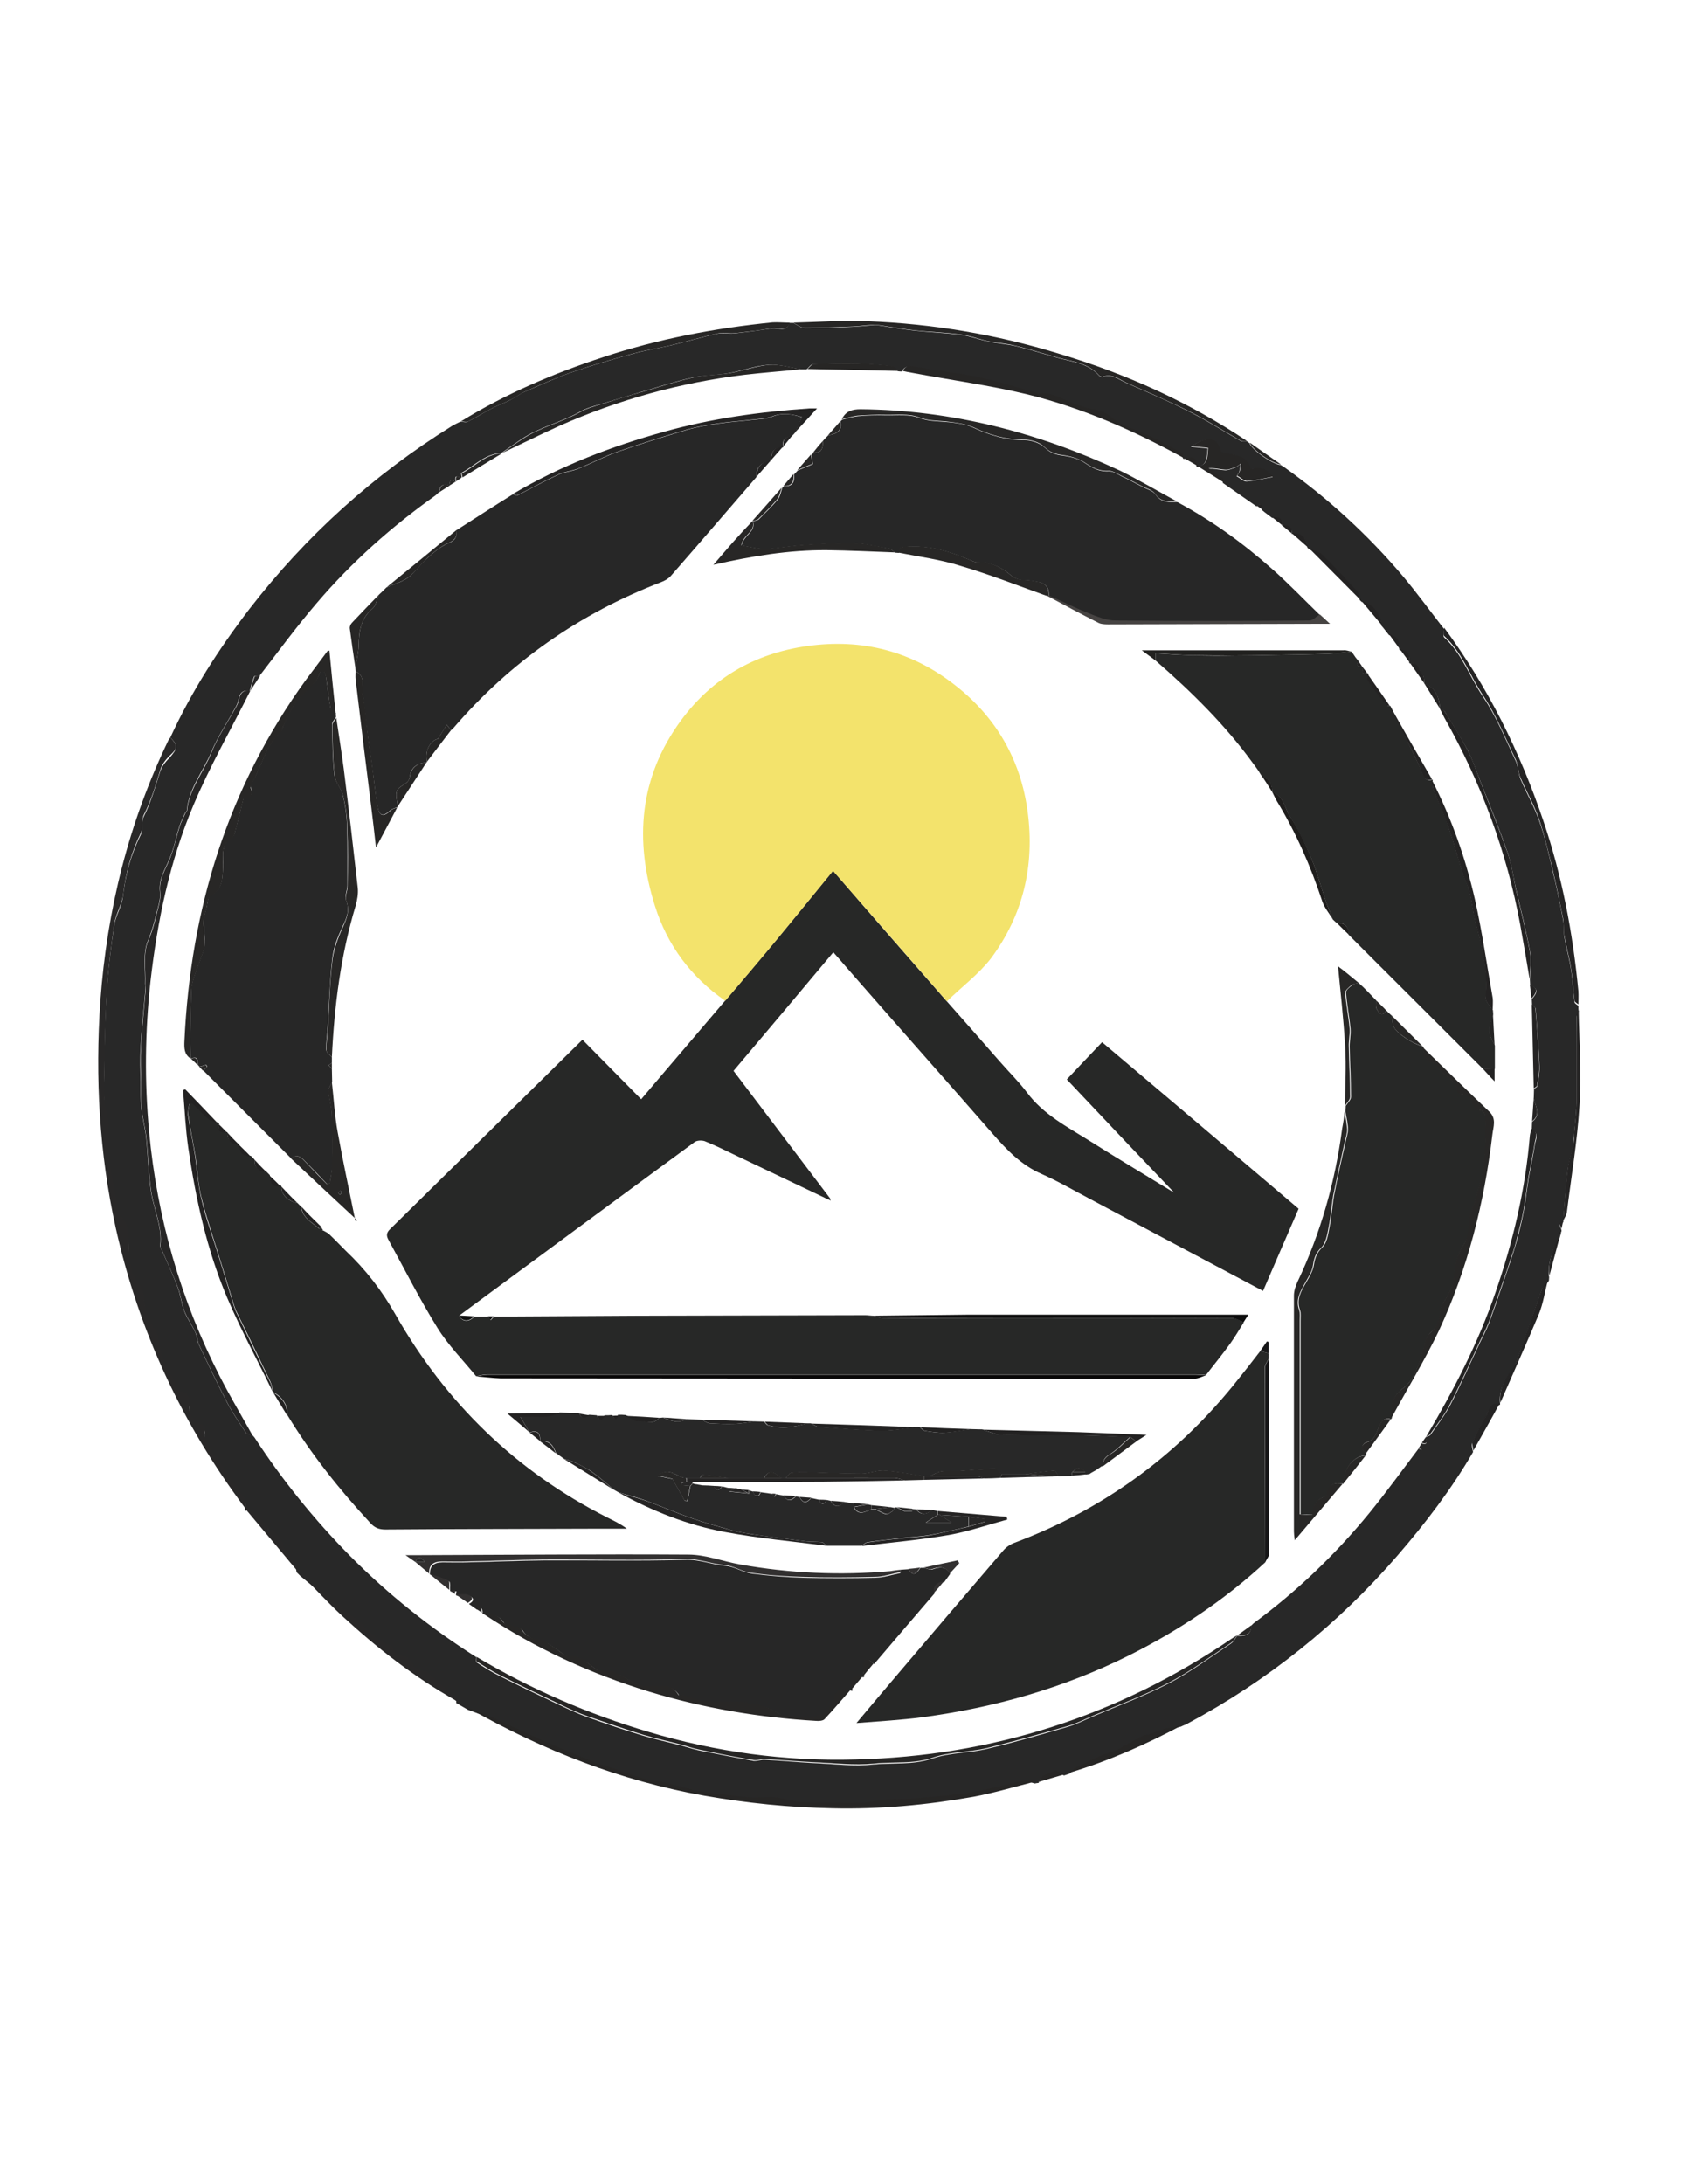 <?xml version="1.0" encoding="utf-8"?>
<!-- Generator: Adobe Illustrator 26.1.0, SVG Export Plug-In . SVG Version: 6.00 Build 0)  -->
<svg version="1.1" id="Layer_1" xmlns="http://www.w3.org/2000/svg" xmlns:xlink="http://www.w3.org/1999/xlink" x="0px" y="0px"
	 viewBox="0 0 612 792" style="enable-background:new 0 0 612 792;" xml:space="preserve">
<style type="text/css">
	.st0{fill:#282828;}
	.st1{fill:#292828;}
	.st2{fill:#272625;}
	.st3{fill:#252424;}
	.st4{fill:#272626;}
	.st5{fill:#242323;}
	.st6{fill:#272827;}
	.st7{fill:#F3E36C;}
	.st8{fill:#272727;}
	.st9{fill:#282726;}
	.st10{fill:#323030;}
	.st11{fill:#090808;}
	.st12{fill:#232222;}
	.st13{fill:#0D0D0D;}
	.st14{fill:#464342;}
	.st15{fill:#21211F;}
	.st16{fill:#161617;}
	.st17{fill:#1F1E1D;}
	.st18{display:none;fill:#272626;}
</style>
<path class="st0" d="M61.8,267.4c7.7-16.7,17.5-32,28.7-46.6c20.5-26.5,45-48.6,73.4-66.3c1-0.6,2.1-1.1,3.1-1.6c0.9,0,2,0.4,2.7,0
	c3-1.5,5.8-3.3,8.7-4.8c2.1-1.1,4.4-1.9,6.6-3c1.9-1,3.6-2.3,5.5-3.1c5.6-2.4,11.1-5,16.9-7c7.3-2.5,14.7-4.7,22.1-6.7
	c4.8-1.3,9.7-2.1,14.5-3.2c5.4-1.3,10.8-2.9,16.2-4.1c2-0.4,4.1,0.1,6.1-0.1c4.6-0.5,9.2-1.1,13.8-1.8c2.1-0.4,5.2,1.7,6.2-2
	c0.5,0,0.9,0,1.4,0c1.4,0.6,2.9,1.9,4.3,1.9c5.8,0,11.6-0.2,17.4-0.5c2.4-0.1,4.9-0.4,7.3-0.6c1.1-0.1,2.3,0.1,3.5,0.3
	c3.9,0.6,7.8,1.3,11.7,1.7c5.5,0.6,11.1,0.8,16.6,1.5c3.5,0.5,6.9,1.8,10.4,2.5c3.2,0.7,6.5,0.9,9.6,1.6c5,1.2,10,2.8,15,4.2
	c5.3,1.5,11.2,1.9,15.2,6.5c0.3,0.3,0.9,0.6,1.3,0.5c3.4-1.3,5.9,1,8.7,2.2c7.7,3.4,15.4,6.6,22.8,10.4c6.4,3.2,12.4,7.1,18.6,10.6
	c0.6,0.4,1.6,0.1,2.4,0.2c0.3,0.2,0.5,0.4,0.8,0.6c0.9,2.5,8.4,7.7,11.3,7.9l0,0c0.4,0.3,0.9,0.5,1.3,0.8
	c16,11.4,30.4,24.6,43.1,39.6c5.2,6.2,9.9,12.7,14.9,19.1c0,1-0.5,2.6,0,3c6.5,5.9,9.2,14.3,14,21.4c4.9,7.2,8.2,15.5,12,23.5
	c0.9,2,0.9,4.4,1.7,6.5c2.1,5,4.9,9.8,6.7,14.9c2.1,5.9,3.5,12,4.9,18.1c1.4,5.9,2.7,11.8,3.8,17.8c0.4,2.1,0.2,4.3,0.5,6.4
	c0.7,4.2,1.9,8.2,2.5,12.4c0.6,3.7,0.7,7.5,1.2,11.3c0.1,0.5,0.9,0.9,1.4,1.3c0,0.7,0,1.4,0.1,2.1c-0.2,0.6-0.7,1.3-0.7,1.9
	c-0.1,3.9-0.1,7.9-0.1,11.8c0,6.7,0,13.4,0,20.1c0,1.6-0.2,3.2-0.3,4.9c-0.2,2.2-0.4,4.5-0.6,6.7c-0.1,0.8,0.1,1.6,0,2.4
	c-0.7,3.3-1.9,6.6-2.3,10c-0.7,6.2-1.1,12.4-1.6,18.6l0,0c-2.8,0.7,0.1,2.5-0.8,3.6c0,0.2,0,0.4-0.1,0.6c-0.2,0.7-0.4,1.5-0.6,2.2
	l0,0c-2.2,1.7-4.5,10.5-3.6,13.5c0,0.4-0.1,0.9-0.1,1.3c-0.2,0.3-0.4,0.5-0.6,0.8l0,0c-0.6,0.7-1.5,1.3-1.8,2.1
	c-3.3,9.2-6.4,18.4-9.7,27.5c-0.3,0.8-1,1.5-1.5,2.3c-2.6,3.6-4.7,7.4-4.1,12c0,0.2-0.1,0.3-0.3,0.4c-3.8-0.6-3.9,2.8-5.1,4.8
	c-1.7,2.9-3.3,5.9-4.7,9c-0.4,0.8,0.1,2.1,0.3,3.2c-7.8,13.4-17.2,25.7-27.3,37.4c-21.7,25.1-47.2,45.5-76.5,61.2
	c-0.7,0.4-1.5,0.6-2.2,1c-1.9,0.4-3.8,0.6-5.7,1.1c-2.1,0.6-4.2,1.4-6.3,2.1c-0.5,0.2-1.1,0-1.6,0.3c-3.6,1.9-7.1,3.9-10.7,5.7
	c-1.7,0.8-3.7,1.1-5.4,1.9c-2.9,1.3-5.8,2.7-8.7,4.2c-0.7,0.4-1.2,1.1-1.9,1.7c-0.7,0.2-1.4,0.5-2.1,0.7c-1.2-0.5-2.9-1.7-3.6-1.3
	c-1.9,1.3-5,1.1-5.6,4c-0.5,0-0.9,0.1-1.4,0.2c-1-0.2-2-0.8-2.9-0.6c-5.9,1.3-11.7,2.8-17.7,4c-3.8,0.8-7.6,1.2-11.4,1.6
	c-4,0.4-8,0.8-12,1.1c-3.5,0.2-7.1,0.1-10.6,0.4c-2.6,0.2-5.2,1.1-7.9,1.2c-4.7,0.2-9.4,0.1-14.1,0c-2.9,0-5.8,0-8.6-0.3
	c-3.1-0.4-6.1-1.4-9.1-1.7c-2.7-0.3-5.5,0.2-8.2,0.1c-2.3-0.1-4.6-0.4-6.9-0.7c-4.7-0.6-9.3-1.2-14-1.8c-0.3,0-0.6-0.3-1-0.4
	c-3.7-0.9-7.3-1.9-11-2.8c-2-0.5-4.2-0.5-6.2-1.1c-4.5-1.4-9-3-13.5-4.5c-1.5-0.5-3.1-0.8-4.6-1.4c-6.5-2.7-13-5.4-19.4-8.2
	c-6.5-2.9-12.9-6-19.4-8.9c-2.3-1-4.8-1.8-7.1-2.7c-1.4-0.8-2.9-1.7-4.3-2.5c0-0.2,0.1-0.6,0-0.7c-3.6-3.3-7.1-6.6-10.7-9.9
	c-0.4-0.3-1.2-0.2-1.7-0.4c-1-0.4-2.1-0.6-2.8-1.3c-1.7-1.9-2.6-4.7-6.1-4.1c-0.3,0.1-0.9-1.2-1.3-1.8c-0.4-0.7-0.7-1.8-1.3-1.9
	c-2.9-0.9-5-2.4-7.2-4.6c-4.5-4.5-9.7-8.3-14.6-12.4c-3.6-3-7.3-6-10.9-9c-0.4-0.4-0.9-0.9-1.3-1.3c-0.2-0.9-0.2-2.3-0.7-2.5
	c-5-2.5-2.8-10.6-9.3-11.8c-0.3-0.1-0.2-1.4-0.6-1.9c-2.3-2.2-4.7-4.3-7.1-6.4c-0.1-0.1-0.6,0.2-0.9,0.4c-0.1-0.1-0.2-0.2-0.2-0.3
	c0-1.1,0.4-2.5-0.1-3.2c-3.1-4.8-6.5-9.4-9.6-14.2c-2.1-3.3-5.5-6.2-4.8-10.9c0.1-0.8-1.1-2.2-2-2.6c-3.1-1.2-4-3.3-3.6-6.5
	c0.4-3.2-1.3-4.9-3.7-5c-2.2-4.3-4.3-8.1-6.2-12.1c-0.7-1.5-0.7-3.3-1.1-4.9c-0.4-1.7-0.4-3.9-1.4-5.1c-2.4-2.9-3.6-6-3.9-9.8
	c-0.2-2.3-0.7-4.8-2-6.6c-2.9-4-3.7-8.4-3.8-13c-0.1-2.8,0-5.7-0.6-8.4c-0.4-1.8-2.6-3.2-3-4.9c-1.3-5.7-2.2-11.4-3.2-17.1
	c-1.2-6.2,0.4-12.5-1.2-18.9c-1.3-5-0.9-10.5-0.8-15.8c0.1-9.6,0.3-19.1,0.9-28.7c0.5-8.1,1.5-16.2,2.7-24.2c0.5-3.6,2.8-7,3.2-10.6
	c0.9-7.9,2.9-15.2,6.4-22.3c1-1.9,0.2-4.7,1.1-6.6c2.7-5.3,4.2-10.8,6-16.4c0.6-1.9,2-3.7,3.5-5.1C64.5,271.2,64.7,270.5,61.8,267.4
	z M165.2,174.7c-1.3-0.6-2.3-0.9-1.9,1.2l-0.3,0.2c-2.5-1-3.4,0.2-3.8,2.4c-0.4,0.4-0.8,0.8-1.3,1.2c-15.9,11.3-30.4,24.2-43.1,39.1
	c-7.2,8.4-13.8,17.4-20.6,26.2c-0.7,0.1-1.9,0-2,0.3c-0.7,1.7-1.1,3.4-1.6,5.2l0,0c-2.3-0.4-3.6,0.6-4,2.9c-0.2,0.9-0.5,1.8-0.9,2.6
	c-3,5.6-6.7,11-9.1,16.8c-2.9,7-8.1,13-8.8,21c0,0.3-0.4,0.6-0.6,0.9c-0.7,1.6-1.6,3.2-2.1,4.9c-1.3,4-2,8.2-3.7,12
	c-1.6,3.8-3.9,7.3-3.4,11.7c0.2,1.4,0,2.8-0.3,4.2c-1.2,4.5-2.1,9-4,13.5c-2,4.5-0.9,10.3-1.1,15.6c0,0.9,0.2,1.8,0.1,2.7
	c-0.6,6.8-1.3,13.7-1.7,20.5c-0.3,4.2-0.1,8.4,0,12.5c0,3.3,0,6.6,0.3,9.8c0.4,3.5,1.3,6.8,1.7,10.3c0.7,6.6,0.8,13.2,1.8,19.8
	c1,6.5,4.1,12.6,3.3,19.4c-0.1,0.6,0.5,1.3,0.7,1.9c1.9,4.4,4,8.8,5.7,13.4c1,2.7,1.3,5.7,2.3,8.4c1,2.7,2.8,5.1,4,7.7
	c0.7,1.5,0.7,3.2,1.4,4.7c3.3,7,6.6,14,10.2,20.9c2,3.8,4.4,7.3,6.8,10.9c0.3,0.5,1.5,0.5,2.2,0.7c0.3,0.3,0.6,0.7,0.9,1
	c10.1,15.5,21.7,29.8,34.7,43c13.9,14,29.1,26.1,45.8,36.7c0,0.6-0.2,1.7,0.1,1.9c2.6,1.7,5.3,3.4,8.1,4.8
	c7.3,3.7,14.7,7.2,22.1,10.7c3.2,1.5,6.5,3.1,9.9,4.3c6.7,2.4,13.4,4.7,20.1,6.7c4.6,1.4,9.2,2.4,13.9,3.6c2.2,0.6,4.3,1.3,6.5,1.8
	c6.6,1.3,13.2,2.6,19.8,3.8c1.3,0.2,2.8-0.5,4.1-0.4c6,0.3,12,0.9,17.9,1.2c7.2,0.3,14.5,1.3,21.6,0.5c7.1-0.7,14.3,0.3,21.5-2.2
	c6.1-2.1,13-1.9,19.4-3.4c9.9-2.3,19.7-5.2,29.4-8c3.2-0.9,6.2-2.5,9.3-3.8c9.2-3.9,18.6-7.4,27.5-12c7.9-4.1,15.1-9.5,22.5-14.4
	c1-0.6,1.5-1.8,2.3-2.8l0,0c2.6,0.1,5.1-0.1,5.1-3.7c0.3-0.3,0.6-0.7,1-1c15.6-11.5,29.5-24.8,41.8-39.8c6.2-7.6,12-15.6,17.9-23.4
	c0.4,0.1,0.8,0.3,1.1,0.4c-0.1-0.6-0.2-1.3-0.3-1.9c0-0.2,0.1-0.3,0.3-0.4c2.9,0.8,1.3-1.4,1.6-2.3l0,0c0.6-0.3,1.4-0.4,1.7-0.9
	c2.4-3.5,5.1-6.9,7.1-10.7c3.9-7.5,7.3-15.3,10.9-22.9c1.1-2.3,2.3-4.5,3.2-6.9c1.6-4.3,3.1-8.7,4.6-13.1c1-3,2.1-6.1,3.1-9.1
	c0.8-2.3,1.5-4.6,2.2-7c1-3.6,1.9-7.2,2.6-10.9c0.8-4.2,1.2-8.4,1.9-12.6c0.7-4,1.6-7.9,2.2-11.9c0.3-1.9,1.7-4.1-1.1-5.5
	c0-0.9,0.1-1.9,0.1-2.8c3.4-2.6,1.2-5.6,0.6-8.5c0-1.2,0.1-2.3,0.1-3.5c0.4-0.3,1.2-0.6,1.2-1c0.4-2.4,0.9-4.8,0.8-7.2
	c-0.3-6.9-0.9-13.9-1.4-20.8c0-0.5-0.8-0.9-1.3-1.4c0-0.7-0.1-1.4-0.1-2.1c1.5-1.8,3-3.7-0.6-5c0-0.7-0.1-1.4-0.1-2.1
	c0.1-3.3,0.7-6.7,0.1-9.8c-1.4-7.7-3.3-15.3-5.1-22.9c-1-4.4-1.6-8.9-3-13.1c-3-8.7-6.5-17.3-9.9-25.9c-1.5-3.8-2.8-7.7-4.6-11.3
	c-2.6-4.9-5.6-9.5-8.4-14.2c-0.3-0.5-1.1-0.6-1.7-0.9l0,0c-0.3-4.1-1.5-7.6-5.7-9.2l0,0c-0.2-1.1,0-2.6-0.7-3.3
	c-1.4-1.4-1.3-4.7-4.5-4c-0.1-0.1-0.2-0.2-0.3-0.3c0.2-2.5-0.1-4.5-3.3-4.5c-0.2-0.1-0.3-0.2-0.3-0.4c0.2-2.7-1-4.5-3.7-5.1l0,0
	c-0.8-1-1.5-1.9-2.3-2.9c-0.2-0.2-0.4-0.4-0.5-0.6c-0.1-4-3.1-7.6-7.2-8.6c-0.2-0.2-0.4-0.4-0.6-0.6c-0.3-1-0.3-2.2-0.9-2.8
	c-4.1-4.5-8.3-9.1-12.7-13.3c-1.2-1.2-3.2-1.6-4.8-2.3c-0.2-0.2-0.4-0.4-0.6-0.6c-0.6-3.1-1.9-5.5-5.7-5l0,0
	c0.3-2.8-1.5-2.9-3.5-2.9l0,0c0.4-2.9-1.4-3.1-3.6-2.9l0,0c-1-0.7-1.9-1.5-2.9-2.2c-0.2-0.2-0.4-0.4-0.7-0.5c-0.3-1.1,0.1-3-2.1-1.5
	c-4.1-2.8-8.1-5.7-12.2-8.5c-0.1-0.6,0-1.4-0.4-1.7c-1.6-1.2-3.3-2.3-4.9-3.4c2.2-0.2,4.1,0.4,6,0.5c1.2,0.1,2.5-0.5,3.7-0.9
	c0.7-0.3,1.3-0.9,2-1.3c-0.1,0.9-0.2,1.7-0.4,2.6c-0.1,0.5-0.5,1-1,1.8c1.4,0.7,2.6,2,3.7,1.9c3.2-0.3,6.3-1.1,9.4-1.6
	c-2.5-2.9-4.7-3.7-8.1-2.7c-1.5-5.7-6.8-5.1-10.9-6.3c-1-5.3-4.7-6-10.7-2c2.2,0.2,4,0.4,6.1,0.6c-0.3,3,0,6-3.7,6.7
	c-0.2,0-0.3-0.1-0.4-0.3c0.1-3.6-2.2-3.1-4.5-2.6c-0.2,0-0.3-0.1-0.4-0.3c-0.1-0.6,0-1.5-0.4-1.6c-4.4-2.4-8.8-4.7-13.3-6.9
	c-4-1.9-8.7-2.9-11.9-5.7c-3-2.6-6-3.2-9.4-3.8c-1.1-0.2-2.2-0.6-3.3-1c-4.7-1.5-8.8-4.7-14.1-4.4c-0.8,0-1.6-0.3-2.4-0.5
	c-6.6-1.8-13.1-3.9-19.8-5.3c-7.6-1.6-15.4-2.4-23-3.8c-2.1-0.4-3.4-0.3-4.3,1.6c-0.5,0-0.9,0-1.4-0.1c-0.9-0.6-1.7-1.7-2.6-1.8
	c-4-0.5-7.9-0.8-11.9-0.9c-5.5-0.1-10.9,0-16.4,0.2c-0.8,0-1.5,1.2-2.3,1.8c-0.7,0-1.4,0-2.1,0c-3.9-0.6-7.9-1.9-11.8-1.6
	c-4.8,0.3-9.5,2.2-14.3,3c-4.4,0.8-8.9,0.7-13.2,1.6c-5.9,1.3-11.7,3.2-17.5,4.9c-5.7,1.7-11.4,3.4-17,5.1c-2.1,0.6-4.2,1.2-6.1,2.3
	c-6.9,3.9-14.8,5.6-21.4,10c-2.5,1.7-4.9,3.4-7.4,5.1l0,0c-5.9,0.2-9.7,4.7-14.5,7.2c-0.1,0.1,0.1,1,0.2,1.5
	c-0.1,0.2-0.2,0.3-0.4,0.3c-1.3-0.7-2.3-1-1.8,1.2C165.5,174.6,165.4,174.7,165.2,174.7z"/>
<path class="st1" d="M61.8,267.4c2.8,3.1,2.7,3.8-0.1,6.5c-1.5,1.4-2.9,3.2-3.5,5.1c-1.7,5.6-3.3,11.2-6,16.4
	c-1,1.9-0.2,4.7-1.1,6.6c-3.5,7.1-5.5,14.5-6.4,22.3c-0.4,3.6-2.7,7-3.2,10.6c-1.2,8-2.2,16.1-2.7,24.2c-0.6,9.5-0.8,19.1-0.9,28.7
	c-0.1,5.3-0.5,10.8,0.8,15.8c1.7,6.4,0.1,12.7,1.2,18.9c1.1,5.7,1.9,11.5,3.2,17.1c0.4,1.8,2.6,3.2,3,4.9c0.6,2.7,0.5,5.6,0.6,8.4
	c0.2,4.7,0.9,9,3.8,13c1.3,1.7,1.8,4.3,2,6.6c0.3,3.8,1.4,6.9,3.9,9.8c1,1.2,1,3.4,1.4,5.1c0.4,1.6,0.4,3.4,1.1,4.9
	c1.9,4,4,7.8,6.2,12.1c2.4,0.1,4.1,1.8,3.7,5c-0.4,3.2,0.5,5.3,3.6,6.5c0.9,0.3,2.1,1.8,2,2.6c-0.8,4.7,2.7,7.6,4.8,10.9
	c3.1,4.8,6.5,9.4,9.6,14.2c0.5,0.8,0.1,2.2,0.1,3.2C66,516.3,50.3,482.5,42,445.3c-6-27.1-7.5-54.6-5.6-82.3
	c2.4-33.1,10.3-64.8,24.8-94.8C61.4,268,61.6,267.7,61.8,267.4z"/>
<path class="st2" d="M169.9,619.3c2.4,0.9,4.8,1.6,7.1,2.7c6.5,2.9,12.9,6,19.4,8.9c6.4,2.8,12.9,5.5,19.4,8.2
	c1.5,0.6,3.1,0.9,4.6,1.4c4.5,1.5,8.9,3.2,13.5,4.5c2,0.6,4.1,0.6,6.2,1.1c3.7,0.9,7.3,1.8,11,2.8c0.3,0.1,0.6,0.4,1,0.4
	c4.7,0.6,9.3,1.2,14,1.8c2.3,0.3,4.6,0.6,6.9,0.7c2.7,0.1,5.5-0.3,8.2-0.1c3.1,0.3,6.1,1.3,9.1,1.7c2.9,0.3,5.8,0.3,8.6,0.3
	c4.7,0,9.4,0.2,14.1,0c2.6-0.1,5.2-1,7.9-1.2c3.5-0.3,7.1-0.1,10.6-0.4c4-0.3,8-0.6,12-1.1c3.8-0.4,7.7-0.8,11.4-1.6
	c5.9-1.2,11.8-2.8,17.7-4c0.9-0.2,1.9,0.4,2.9,0.6c-7.4,1.9-14.8,4.1-22.3,5.5c-16.9,3-34,4.6-51.2,4.2c-15.7-0.3-31.2-1.9-46.6-4.6
	c-30.2-5.4-58.2-16.3-84.8-31.4C170.4,619.8,170.2,619.5,169.9,619.3z"/>
<path class="st2" d="M452.5,160c-0.8,0-1.8,0.2-2.4-0.2c-6.2-3.5-12.2-7.4-18.6-10.6c-7.5-3.8-15.2-7-22.8-10.4
	c-2.7-1.2-5.2-3.5-8.7-2.2c-0.3,0.1-1-0.2-1.3-0.5c-4-4.6-9.9-5-15.2-6.5c-5-1.4-9.9-3-15-4.2c-3.1-0.8-6.4-1-9.6-1.6
	c-3.5-0.7-6.9-2.1-10.4-2.5c-5.5-0.8-11.1-0.9-16.6-1.5c-3.9-0.4-7.8-1.1-11.7-1.7c-1.1-0.2-2.3-0.3-3.5-0.3
	c-2.4,0.1-4.9,0.5-7.3,0.6c-5.8,0.2-11.6,0.5-17.4,0.5c-1.5,0-2.9-1.2-4.3-1.9c9-0.2,18.1-0.9,27.1-0.5c23.6,0.9,46.8,4.8,69.5,11.8
	C408.7,135.6,431.5,145.9,452.5,160z"/>
<path class="st3" d="M572.6,364.2c-0.5-0.4-1.3-0.8-1.4-1.3c-0.5-3.7-0.6-7.5-1.2-11.3c-0.6-4.2-1.8-8.2-2.5-12.4
	c-0.4-2.1-0.1-4.3-0.5-6.4c-1.2-5.9-2.4-11.9-3.8-17.8c-1.5-6.1-2.9-12.2-4.9-18.1c-1.8-5.1-4.6-9.9-6.7-14.9
	c-0.9-2-0.8-4.5-1.7-6.5c-3.8-7.9-7.1-16.2-12-23.5c-4.7-7.1-7.5-15.5-14-21.4c-0.5-0.5,0-2,0-3c15.8,21.4,27.5,44.9,36,70.1
	c6.8,20,10.7,40.7,12.7,61.7C572.7,361.1,572.6,362.7,572.6,364.2z"/>
<path class="st2" d="M286.5,117c-1.1,3.7-4.1,1.6-6.2,2c-4.6,0.8-9.2,1.3-13.8,1.8c-2,0.2-4.2-0.3-6.1,0.1
	c-5.4,1.2-10.8,2.8-16.2,4.1c-4.8,1.2-9.8,1.9-14.5,3.2c-7.4,2-14.8,4.2-22.1,6.7c-5.7,2-11.3,4.5-16.9,7c-1.9,0.8-3.6,2.2-5.5,3.1
	c-2.2,1.1-4.4,1.9-6.6,3c-2.9,1.5-5.8,3.3-8.7,4.8c-0.7,0.4-1.8,0-2.7,0c16.2-10,33.6-17.4,51.6-23.3c20-6.6,40.5-10.5,61.5-12.6
	C282.2,116.8,284.4,117,286.5,117z"/>
<path class="st1" d="M108.9,570.6c3.6,3,7.3,6,10.9,9c4.9,4.1,10.1,7.9,14.6,12.4c2.2,2.2,4.4,3.8,7.2,4.6c0.6,0.2,0.9,1.3,1.3,1.9
	c0.4,0.6,1,1.9,1.3,1.8c3.5-0.6,4.4,2.2,6.1,4.1c0.6,0.7,1.8,1,2.8,1.3c0.5,0.2,1.3,0,1.7,0.4c3.6,3.2,7.2,6.5,10.7,9.9
	c0.1,0.1,0,0.5,0,0.7c-15.1-8.5-28.6-19-41.3-30.7C118.9,581.1,114,575.7,108.9,570.6z"/>
<path class="st3" d="M567.1,442.7c0.5-6.2,0.8-12.4,1.6-18.6c0.4-3.4,1.6-6.7,2.3-10c0.2-0.8,0-1.6,0-2.4c0.2-2.2,0.4-4.5,0.6-6.7
	c0.1-1.6,0.3-3.2,0.3-4.9c0-6.7,0-13.4,0-20.1c0-3.9,0-7.9,0.1-11.8c0-0.6,0.4-1.3,0.7-1.9c0.2,11.5,1.1,23.1,0.3,34.6
	c-0.8,13-3,25.9-4.6,38.8C568.2,440.7,567.5,441.7,567.1,442.7z"/>
<path class="st3" d="M544.3,508.6c-0.6-4.7,1.5-8.4,4.1-12c0.5-0.7,1.2-1.5,1.5-2.3c3.2-9.2,6.4-18.4,9.7-27.5
	c0.3-0.8,1.2-1.4,1.8-2.1c-1,3.9-1.6,8-3.1,11.7C553.8,487.1,549,497.8,544.3,508.6z"/>
<path class="st2" d="M388.3,642.7c0.6-0.6,1.1-1.3,1.9-1.7c2.9-1.5,5.7-2.9,8.7-4.2c1.7-0.8,3.7-1.1,5.4-1.9
	c3.6-1.8,7.1-3.8,10.7-5.7c0.5-0.2,1.1-0.1,1.6-0.3c2.1-0.7,4.2-1.5,6.3-2.1c1.9-0.5,3.8-0.8,5.7-1.1
	C415.6,632.6,402.3,638.5,388.3,642.7z"/>
<path class="st1" d="M89,547.1c0.3-0.1,0.8-0.5,0.9-0.4c2.4,2.1,4.8,4.2,7.1,6.4c0.4,0.4,0.3,1.8,0.6,1.9c6.5,1.3,4.3,9.4,9.3,11.8
	c0.5,0.3,0.5,1.7,0.7,2.5C101.4,561.9,95.2,554.5,89,547.1z"/>
<path class="st3" d="M534.5,526c-0.1-1.1-0.6-2.3-0.3-3.2c1.4-3.1,3-6.1,4.7-9c1.2-2.1,1.3-5.5,5.1-4.8
	C540.9,514.7,537.7,520.3,534.5,526z"/>
<path class="st3" d="M562.1,462.5c-0.9-3,1.4-11.8,3.6-13.5C564.5,453.5,563.3,458,562.1,462.5z"/>
<path class="st2" d="M376.9,646.1c0.7-2.9,3.7-2.8,5.6-4c0.6-0.4,2.3,0.8,3.6,1.3C383.1,644.3,380,645.2,376.9,646.1z"/>
<path class="st2" d="M464.7,168.4c-3-0.2-10.5-5.3-11.3-7.9C457.1,163.1,460.9,165.8,464.7,168.4z"/>
<path class="st3" d="M566.3,446.3c0.8-1.1-2-2.9,0.8-3.6C566.8,443.9,566.6,445.1,566.3,446.3z"/>
<path class="st3" d="M565.6,449.1c0.2-0.7,0.4-1.5,0.6-2.2C566.1,447.6,565.8,448.3,565.6,449.1z"/>
<path class="st2" d="M466,169.2c-0.4-0.3-0.9-0.5-1.3-0.8C465.1,168.6,465.5,168.9,466,169.2z"/>
<path class="st3" d="M561.4,464.6c0.2-0.3,0.4-0.5,0.6-0.8C561.8,464.1,561.6,464.4,561.4,464.6z"/>
<path class="st4" d="M90.8,250.5c-6.9,13.8-14.6,27.2-20.6,41.4c-8.6,20.3-13.1,41.9-15.6,63.9c-2,18.2-2.2,36.4-0.5,54.6
	c2.9,31.2,11.4,60.9,25.7,88.8c3.7,7.2,7.8,14.1,11.7,21.1c-0.8-0.2-1.9-0.2-2.2-0.7c-2.4-3.6-4.8-7.1-6.8-10.9
	c-3.6-6.9-6.9-13.9-10.2-20.9c-0.7-1.4-0.7-3.2-1.4-4.7c-1.2-2.6-2.9-5-4-7.7c-1-2.7-1.3-5.7-2.3-8.4c-1.7-4.5-3.8-8.9-5.7-13.4
	c-0.3-0.6-0.8-1.3-0.7-1.9c0.8-6.8-2.3-13-3.3-19.4c-1-6.5-1.1-13.2-1.8-19.8c-0.4-3.5-1.3-6.8-1.7-10.3c-0.3-3.3-0.3-6.6-0.3-9.8
	c0-4.2-0.2-8.4,0-12.5c0.4-6.8,1.1-13.7,1.7-20.5c0.1-0.9-0.2-1.8-0.1-2.7c0.2-5.3-0.9-11.1,1.1-15.6c2-4.5,2.8-9,4-13.5
	c0.3-1.3,0.5-2.8,0.3-4.2c-0.5-4.4,1.8-7.9,3.4-11.7c1.6-3.8,2.4-8,3.7-12c0.5-1.7,1.4-3.3,2.1-4.9c0.1-0.3,0.5-0.6,0.6-0.9
	c0.7-7.9,6-13.9,8.8-21c2.4-5.9,6-11.2,9.1-16.8c0.4-0.8,0.8-1.7,0.9-2.6C87.2,251.1,88.5,250.1,90.8,250.5z"/>
<path class="st2" d="M172.9,600.8c19.6,11.7,40.5,20.7,62.4,27.2c24.5,7.3,49.5,10.7,75,10c49.8-1.2,95.3-15.8,136.5-43.8
	c0.7-0.5,1.4-0.8,2.1-1.3c-0.7,0.9-1.3,2.1-2.3,2.8c-7.4,4.9-14.6,10.3-22.5,14.4c-8.8,4.6-18.3,8.1-27.5,12
	c-3.1,1.3-6.1,2.9-9.3,3.8c-9.8,2.8-19.6,5.6-29.4,8c-6.4,1.5-13.3,1.3-19.4,3.4c-7.1,2.5-14.4,1.4-21.5,2.2
	c-7.1,0.7-14.4-0.2-21.6-0.5c-6-0.3-12-0.8-17.9-1.2c-1.4-0.1-2.8,0.7-4.1,0.4c-6.6-1.1-13.2-2.4-19.8-3.8c-2.2-0.4-4.3-1.2-6.5-1.8
	c-4.6-1.2-9.3-2.2-13.9-3.6c-6.8-2.1-13.5-4.4-20.1-6.7c-3.4-1.2-6.7-2.7-9.9-4.3c-7.4-3.5-14.8-7-22.1-10.7
	c-2.8-1.4-5.4-3.1-8.1-4.8C172.7,602.5,172.9,601.5,172.9,600.8z"/>
<path class="st2" d="M290.7,133.9c-6.9,0.7-13.8,1.2-20.6,2c-23.2,2.8-45.6,9-66.9,18.4c-7.1,3.2-14.1,6.7-21.1,10
	c2.5-1.7,4.9-3.5,7.4-5.1c6.6-4.4,14.5-6.1,21.4-10c1.9-1.1,4-1.6,6.1-2.3c5.7-1.8,11.3-3.5,17-5.1c5.8-1.7,11.6-3.6,17.5-4.9
	c4.3-1,8.8-0.9,13.2-1.6c4.8-0.8,9.5-2.6,14.3-3C282.8,132,286.8,133.3,290.7,133.9z"/>
<path class="st5" d="M517.4,520.9c9.9-16.7,18.8-33.8,25.1-52.2c6.4-18.5,10.9-37.4,12.5-57c0.1-0.8,0.4-1.6,0.6-2.4
	c2.8,1.3,1.3,3.6,1.1,5.5c-0.6,4-1.5,7.9-2.2,11.9c-0.7,4.2-1.1,8.4-1.9,12.6c-0.7,3.7-1.7,7.3-2.6,10.9c-0.6,2.4-1.4,4.7-2.2,7
	c-1,3.1-2,6.1-3.1,9.1c-1.5,4.4-3,8.8-4.6,13.1c-0.9,2.4-2.1,4.6-3.2,6.9c-3.6,7.7-7,15.4-10.9,22.9c-1.9,3.8-4.6,7.2-7.1,10.7
	C518.7,520.5,517.9,520.6,517.4,520.9z"/>
<path class="st2" d="M429.3,166c-18-9.9-36.7-18.1-56.6-23c-13.7-3.3-27.8-5.2-41.7-7.8c-1.2-0.2-2.3-0.4-3.5-0.7
	c1-1.9,2.2-2,4.3-1.6c7.6,1.5,15.4,2.2,23,3.8c6.7,1.4,13.2,3.5,19.8,5.3c0.8,0.2,1.6,0.6,2.4,0.5c5.3-0.3,9.4,2.9,14.1,4.4
	c1.1,0.3,2.2,0.8,3.3,1c3.4,0.6,6.5,1.2,9.4,3.8c3.2,2.8,7.9,3.8,11.9,5.7c4.5,2.2,8.9,4.5,13.3,6.9
	C429.2,164.5,429.2,165.4,429.3,166z"/>
<path class="st2" d="M443.9,174.9c-3.1-1.9-6.2-3.9-9.3-5.8c3.8-0.7,3.4-3.7,3.7-6.7c-2-0.2-3.9-0.4-6.1-0.6c6-4,9.7-3.3,10.7,2
	c4.1,1.3,9.4,0.6,10.9,6.3c3.4-1,5.6-0.2,8.1,2.7c-3.1,0.6-6.2,1.4-9.4,1.6c-1.1,0.1-2.3-1.2-3.7-1.9c0.5-0.9,0.9-1.3,1-1.8
	c0.2-0.8,0.3-1.7,0.4-2.6c-0.7,0.4-1.3,1-2,1.3c-1.2,0.4-2.5,1-3.7,0.9c-1.9-0.1-3.8-0.7-6-0.5c1.6,1.1,3.3,2.2,4.9,3.4
	C443.9,173.5,443.8,174.3,443.9,174.9z"/>
<path class="st5" d="M554.9,355c-1.1-6.6-2.2-13.1-3.4-19.7c-4.9-26.5-14.2-51.5-27.5-75c-0.6-1.1-1.1-2.3-1.7-3.4
	c0.6,0.3,1.4,0.5,1.7,0.9c2.9,4.7,5.9,9.3,8.4,14.2c1.9,3.6,3.2,7.5,4.6,11.3c3.3,8.6,6.8,17.2,9.9,25.9c1.5,4.2,2.1,8.7,3,13.1
	c1.7,7.6,3.7,15.2,5.1,22.9C555.6,348.4,555,351.7,554.9,355z"/>
<path class="st2" d="M326.1,134.5c-11.1-0.2-22.1-0.5-33.2-0.7c0.8-0.6,1.5-1.8,2.3-1.8c5.5-0.2,10.9-0.3,16.4-0.2
	c4,0.1,8,0.4,11.9,0.9C324.4,132.8,325.2,133.9,326.1,134.5z"/>
<path class="st5" d="M556.4,394.6c-0.2-10.1-0.5-20.3-0.7-30.4c0.4,0.5,1.2,0.9,1.3,1.4c0.6,6.9,1.1,13.9,1.4,20.8
	c0.1,2.4-0.4,4.8-0.8,7.2C557.6,394,556.9,394.3,556.4,394.6z"/>
<path class="st5" d="M493.4,217.4c-6.1-6.2-12.3-12.3-18.4-18.5c1.6,0.8,3.6,1.1,4.8,2.3c4.4,4.3,8.5,8.8,12.7,13.3
	C493.1,215.3,493.1,216.5,493.4,217.4z"/>
<path class="st2" d="M182.1,164.4c-4.8,2.9-9.6,5.8-14.3,8.7c-0.1-0.5-0.4-1.5-0.2-1.5C172.4,169.1,176.1,164.6,182.1,164.4z"/>
<path class="st5" d="M501.2,226.6c-2.4-2.9-4.8-5.7-7.2-8.6C498.1,219,501.1,222.6,501.2,226.6z"/>
<path class="st5" d="M522.4,257c-1.9-3.1-3.8-6.1-5.7-9.2C520.9,249.4,522.1,252.9,522.4,257z"/>
<path class="st5" d="M516.7,247.8c-1.7-2.4-3.4-4.9-5.1-7.3c3.2-0.7,3.1,2.6,4.5,4C516.7,245.1,516.5,246.7,516.7,247.8z"/>
<path class="st5" d="M555.8,406.6c0.2-2.8,0.4-5.7,0.6-8.5C556.9,401,559.2,404,555.8,406.6z"/>
<path class="st5" d="M474.4,198.4c-1.9-1.7-3.8-3.3-5.7-5C472.4,192.9,473.7,195.2,474.4,198.4z"/>
<path class="st4" d="M94.4,245c-1.2,1.8-2.4,3.7-3.6,5.5c0.5-1.7,0.9-3.5,1.6-5.2C92.5,245,93.7,245.1,94.4,245z"/>
<path class="st2" d="M448.9,593c1.7-1.2,3.4-2.5,5.1-3.7C454,593,451.5,593.1,448.9,593z"/>
<path class="st5" d="M555.6,362.1c-0.2-1.6-0.4-3.3-0.6-5C558.6,358.4,557.1,360.3,555.6,362.1z"/>
<path class="st2" d="M434.2,168.8c-1.5-0.9-3-1.7-4.5-2.6C432,165.7,434.2,165.2,434.2,168.8z"/>
<path class="st5" d="M507.7,235.2c-1.2-1.7-2.5-3.4-3.7-5.1C506.8,230.6,507.9,232.4,507.7,235.2z"/>
<path class="st5" d="M511.3,240.1c-1.1-1.5-2.2-3-3.3-4.5C511.2,235.6,511.5,237.6,511.3,240.1z"/>
<path class="st5" d="M465.2,190.5c-1.2-1-2.4-1.9-3.6-2.9C463.8,187.4,465.5,187.6,465.2,190.5z"/>
<path class="st5" d="M468.6,193.4c-1.2-1-2.3-1.9-3.5-2.9C467.1,190.4,469,190.6,468.6,193.4z"/>
<path class="st2" d="M163.1,176.1c-1.3,0.8-2.5,1.6-3.8,2.4C159.7,176.3,160.7,175,163.1,176.1z"/>
<path class="st5" d="M504,230.1c-0.8-1-1.5-1.9-2.3-2.9C502.5,228.2,503.3,229.1,504,230.1z"/>
<path class="st5" d="M461.7,187.7c-1-0.7-1.9-1.5-2.9-2.2C459.7,186.2,460.7,186.9,461.7,187.7z"/>
<path class="st5" d="M458.1,184.9c-0.7-0.5-1.4-1-2.1-1.5C458.2,182,457.8,183.9,458.1,184.9z"/>
<path class="st5" d="M515.8,523.2c0.5-0.8,1.1-1.6,1.6-2.3C517.1,521.8,518.6,524,515.8,523.2z"/>
<path class="st2" d="M167.3,173.3c-0.6,0.4-1.2,0.8-1.8,1.2C165,172.4,166,172.6,167.3,173.3z"/>
<path class="st2" d="M165.2,174.7c-0.6,0.4-1.2,0.8-1.9,1.2C162.9,173.8,163.9,174,165.2,174.7z"/>
<path class="st5" d="M514.6,525.2c0.3-0.5,0.6-1,0.9-1.5c0.1,0.6,0.2,1.3,0.3,1.9C515.4,525.4,515,525.3,514.6,525.2z"/>
<path class="st6" d="M343.5,363.1c6.4,7.2,12.7,14.4,19.1,21.7c3.3,3.8,7,7.4,10,11.4c5.9,7.9,14.4,12.3,22.4,17.3
	c10.1,6.4,20.4,12.5,30.5,18.7c0.4,0.2,0.8,0.4,0.5,0.3c-12.7-13.3-25.8-27.1-39-41.1c3.7-3.9,8.1-8.6,12.8-13.5
	c23.8,20.1,47.4,40.1,71.3,60.4c-4.3,9.9-8.6,19.8-12.9,29.8c-21-11.1-41.7-22.2-62.5-33.2c-5.9-3.1-11.7-6.5-17.8-9.2
	c-7.4-3.2-12.6-8.7-17.7-14.5c-16.7-19.1-33.6-38.1-50.3-57.2c-2.5-2.8-4.9-5.7-7.6-8.7c-12,14.3-24,28.6-36.2,43
	c11.7,15.4,23.3,30.8,35,46.2c-0.2,0.2-0.3,0.3-0.5,0.5c-11.3-5.4-22.5-10.7-33.8-16.1c-3.7-1.8-7.4-3.6-11.1-5.1
	c-1.1-0.4-2.9-0.3-3.7,0.3c-28.5,20.9-57,42-85.5,63c1.3,2.3,3.6,2.4,5.6,0.3c1.6,0,3.3,0,5,0c0.3,0.4,0.6,0.8,0.9,1.3
	c0.4-0.4,0.8-0.8,1.2-1.3c17.4-0.1,34.8-0.2,52.2-0.3c27.5-0.1,55-0.1,82.5-0.2c1,0,2.1,0.2,3.1,0.2c1.2,0.3,2.3,0.8,3.5,0.8
	c14.3,0.1,28.7,0,43,0c28,0,56,0,84,0.1c1.2,0,2.5,1,3.7,1.5c-1.6,2.6-3.2,5.3-5,7.8c-2.8,3.9-5.8,7.5-8.7,11.3
	c-1.2-0.1-2.3-0.2-3.5-0.2c-85.7,0-171.5,0-257.2,0c-1.4,0-2.7,0.4-4.1,0.6c-4.7-5.8-10.1-11.2-14-17.5
	c-6.4-10.3-11.9-21.2-17.7-31.8c-0.8-1.4-1-2.6,0.5-4c23.2-22.8,46.4-45.7,69.8-68.7c7.2,7.3,14.1,14.3,21.3,21.6
	c10.4-12.3,20.5-24,30.5-35.8c6.3-7.4,12.6-14.8,18.8-22.3c6.8-8.2,13.5-16.5,20.3-24.8C316,331.7,329.7,347.4,343.5,363.1z"/>
<path class="st7" d="M343.5,363.1c-13.7-15.7-27.4-31.4-41.3-47.3c-6.8,8.4-13.6,16.6-20.3,24.8c-6.2,7.5-12.5,14.9-18.8,22.3
	c-12.4-8.6-21-20.1-25.5-34.4c-7.5-23.8-5.7-46.6,9.4-67.2c11.3-15.4,26.7-24.3,45.6-27c20.1-2.9,38.3,1.8,54.2,14.4
	c14.7,11.6,23.5,26.9,26,45.6c2.6,19.5-1.6,37.5-13.3,53.2C355,353.3,348.8,357.9,343.5,363.1z"/>
<path class="st8" d="M129,243.4c0-0.5-0.1-0.9-0.1-1.4c0.4-2.5,1.1-5,1.2-7.6c0.1-5.2,0.6-10,5-13.7c1.3-1.1,1.6-3.3,2.3-5
	c1-0.9,1.9-1.8,2.8-2.7c2.7-1.2,5.6-1.9,7.9-3.6c2.6-1.9,4.4-4.9,6.9-7c2.3-2.1,4.8-4.2,7.6-5.4c2.5-1,3.3-2.3,2.9-4.7
	c6.9-4.4,13.7-8.8,20.6-13.1c0.5,0.2,1.2,0.6,1.5,0.5c4.9-2.5,9.8-5.2,14.8-7.5c2.3-1.1,4.9-1.2,7.3-2.2c4.8-1.9,9.4-4.4,14.2-6.1
	c8.3-2.9,16.8-5.5,25.2-8c3.7-1.1,7.6-1.7,11.5-2.3c3.9-0.6,7.9-0.8,11.9-1.3c2.6-0.3,5.3-0.3,7.6-1.2c3.9-1.6,7.4-0.9,10.8,0.2
	c-0.8,2-1.5,3.7-2.3,5.4c-0.4,0.5-0.8,0.9-1.3,1.4c-2,0.4-3.8,1.1-3.1,3.8c0,0.2-0.1,0.3-0.3,0.3c-3.7-0.2-4,2.5-4.5,5.1l0,0
	c-3.5,0.3-5.1,2.3-5,5.7c-10.4,12-20.7,24-31.1,35.9c-0.9,1-2.2,1.7-3.5,2.2c-29.6,11.4-54.8,29-75.4,53c-0.2,0.3-0.5,0.4-0.8,0.7
	c-0.5-0.7-1-1.3-1.5-2c-1,1.6-1.9,3.1-3.2,5.1c-2.9,0.7-4.8,4.3-4,8.3c0,0.1-0.1,0.2-0.2,0.3c-3.4,0.1-5.7,2-6,5
	c-0.1,0.7-0.4,1.6-0.9,2c-1.2,1.2-3.3,1.9-3.8,3.3c-0.6,1.6,0.1,3.7,0.3,5.6c0,0.2-0.1,0.3-0.3,0.3c-0.8,0.4-1.8,0.6-2.4,1.1
	c-2.5,2.4-3.9,2.2-4.6-1.1c-0.9-4.6-1.2-9.3-1.9-13.9c-0.5-4-1.2-8.1-1.7-12.1c-0.7-5-1-10.1-1.9-15.1
	C131,248.9,132.8,245.2,129,243.4z"/>
<path class="st8" d="M298.5,159.9c0.6-0.7,1.3-1.4,2-2.1c3.6-0.4,5.1-2.1,4.4-5c0.2-0.2,0.4-0.4,0.6-0.6c1.9-0.5,3.8-1.1,5.8-1.3
	c3.3-0.3,6.7-0.4,10-0.3c4.1,0.1,8.5-0.5,12.1,0.9c3.4,1.3,6.5,1.2,9.8,1.5c3.5,0.3,7.1,0.7,10.2,2.2c5.8,2.7,11.7,4.4,18.2,4.4
	c2.5,0,5.6,1,7.3,2.6c2.1,2,4,2.7,6.7,3c2.8,0.4,5.7,1.1,8,2.7c2.7,1.8,5.2,3.2,8.6,3c1.5-0.1,3.1,1,4.5,1.7
	c2.6,1.2,5.1,2.6,7.7,3.9c1.6,0.9,3.8,1.4,4.7,2.7c2.1,3.2,5.1,2.9,8.1,2.9c12.5,6.7,23.8,14.9,34.4,24.3c6,5.3,11.5,11.1,17.2,16.6
	c-1.3,0.7-2.5,2.2-3.8,2.2c-23.4,0.1-46.9,0.2-70.3,0c-3.3,0-6.7-1.4-9.9-2.7c-4.8-1.9-9.5-4.2-14.3-6.4c0.2-2.9-1.1-4.7-4.1-5.1
	c-1.4-0.2-2.8-0.6-4.1-0.6c-2.1,0-3.8-0.3-5.7-1.9c-3.4-2.9-7.4-4.7-12.1-4.6c-0.9,0-1.8-0.5-2.6-0.8c-7.4-3.2-14.9-5.4-23.1-4.8
	c-1.6,0.1-2.8,0.2-2.7,2.2c-0.5,0-0.9-0.1-1.4-0.1c-0.7-0.5-1.3-1.3-2-1.4c-5.5-1-10.9-2.4-16.6-2.1c-5,0.3-10,0.4-15,0.8
	c-3.8,0.3-7.6,0.9-11.3,1.3c-1.4,0.1-2.8,0.2-4.2,0c-2.2-0.3-4.4-0.8-6.6-1.2c0.8-3.9,5.4-4.9,4.1-8.8l0,0c0.7-0.2,1.7-0.2,2.2-0.7
	c2.3-2.3,4.7-4.6,6.8-7.1c0.9-1.1,1.2-2.8,1.7-4.3c0.2-0.2,0.4-0.4,0.6-0.6c3.2,0.2,3.9-1.6,3.7-4.3c0.4-0.5,0.9-0.9,1.3-1.4
	c1.9-0.8,3.7-1.6,5.5-2.3c-0.2-1.4-0.4-2.4-0.5-3.4c0.2-0.2,0.4-0.4,0.6-0.6C297.9,164.4,298.7,162.6,298.5,159.9z"/>
<path class="st6" d="M107.9,436.2c0.4,0.4,0.9,0.9,1.3,1.3c0.5,4.1,4,5.8,6.7,8.1c0.2-0.3,0.4-0.5,0.5-0.8c0.3,0.4,0.5,0.9,0.8,1.3
	c-0.2,0-0.3,0.1-0.4,0.1c0.2,0,0.4,0.1,0.7,0.1c0.6,0.4,1.4,0.7,1.9,1.2c2,1.9,4,4,6,6c7.2,6.8,13.1,14.4,18.1,23.2
	c18.2,32,43.7,56.8,76.7,73.5c2.4,1.2,4.8,2.3,7.2,4.1c-2.8,0-5.7,0-8.5,0c-26.4,0.1-52.7,0.1-79.1,0.3c-2.3,0-3.9-0.6-5.5-2.4
	c-11.2-12.1-21.4-24.9-30-39c0.1-3.9-1.8-6.5-5.1-8.4l0,0c-0.4-1.3-0.6-2.7-1.2-4c-4-8.4-8.1-16.8-12.2-25.2c-0.6-1.3-1-2.6-1.4-4
	c-1.6-5.3-3.3-10.7-4.9-16c-2.2-7.1-4.6-14-6.4-21.2c-1.3-5.2-1.5-10.6-2.3-15.8c-0.8-4.8-1.8-9.5-2.5-14.3
	c-0.2-1.3,0.2-2.7,0.4-4.1c0.4-0.1,0.8-0.2,1.2-0.3c1.9,1.9,3.8,4,5.9,5.8c0.9,0.8,2.2,1,3.3,1.4c0.2,0,0.4,0.2,0.4,0.4
	c-1,2.9,1,3,3,3l0,0c-0.1,2.9,1.4,4.3,4.2,4.3l0,0c0,2.9,1.4,4.3,4.3,4.3c0.4,0.4,0.9,0.9,1.3,1.3c0,2.9,1.4,4.3,4.3,4.4
	c0.4,0.4,0.9,0.9,1.3,1.3c0.2,2.3,0.6,4.4,3.8,3.7c0.2,0,0.3,0.2,0.4,0.4C101.9,433.1,104.6,435.7,107.9,436.2z"/>
<path class="st6" d="M459,566.5c-14.8,13.7-31.5,24.8-49.5,33.8c-23.7,11.8-48.8,18.9-75,22.4c-7.6,1-15.2,1.4-23.8,2.1
	c4.7-5.6,8.8-10.5,12.9-15.3c13.4-15.8,26.8-31.5,40.3-47.2c1-1.2,2.4-2.2,3.9-2.8c31.6-11.8,58.1-30.8,79.4-56.9
	c3.4-4.2,6.7-8.4,10-12.7c1,0.3,2,0.5,3,0.8c0,0.7,0,1.4,0,2.1c-0.4,0.9-1.3,1.9-1.3,2.8C458.9,519.2,458.9,542.8,459,566.5z"/>
<path class="st6" d="M496.9,346.6c-2.6-2.6-5.1-5.1-7.7-7.7c0-2.9-1.4-4.4-4.4-4.3c-0.4-0.4-0.9-0.8-1.3-1.2
	c-0.9-2.4-1.9-4.7-2.7-7.1c-1.7-4.9-3-10-5-14.8c-2.3-5.3-4.8-10.7-7.9-15.5c-1.9-2.9-2.1-7.3-6.3-8.6l0,0c-0.1-2.6-0.8-4.8-3.6-5.6
	l0,0c-0.5-0.7-1-1.5-1.4-2.2l0,0c-0.7-1-1.4-2-2.1-2.9c-10.1-13.9-22.3-25.9-35.3-37.2c0-0.7,0-1.4,0-2.6c4.6,0.3,9.1,0.6,13.6,0.7
	c5.1,0.2,10.3,0.2,15.4,0.1c4.6,0,9.3-0.1,13.9-0.2c6.5-0.1,12.9-0.2,19.3-0.4c3-0.1,5.9-0.5,8.9-0.8c0.2,0.1,0.3,0.2,0.3,0.4
	c0.4,0.5,0.7,1.1,1.1,1.6c0.4,0.5,0.8,1,1.2,1.5c-1.4,2,0.3,1.8,1.5,2.1l0,0c0.4,0.9-1.1,3.1,1.7,2.2c0.2,0.1,0.3,0.2,0.3,0.4
	c-0.1,0.8-0.6,1.8-0.2,2.2c2.2,3.1,4.5,6,6.9,9c0.2,0.3,0.9,0.2,1.3,0.3l0,0c1.9,3.8,3.8,7.6,5.6,11.5c2.1,4.5,4.4,8.8,6.3,13.4
	c0.8,1.9,1.7,2.3,3.4,1.8c0.1,0.1,0.1,0.3,0,0.4c0.1,1.1,0,2.3,0.4,3.2c1.7,4.5,3.8,8.8,5.3,13.3c1.9,5.5,3.4,11,5.1,16.5
	c0.8,2.4,2,4.7,2.6,7.1c1,4.1,1.4,8.3,2.5,12.3c2.4,8.6,4.3,17.2,3.4,26.3c-0.1,1.4,1.7,3,2.6,4.5c0,0.5,0.1,0.9,0.1,1.4
	c-0.5,2.1-1.4,4.2-1.3,6.3c0,1.7,1.2,3.4,1.9,5.1c0,2.8,0,5.7,0,8.5c-1.4,0-2.8,0.1-4.2,0.1c-13-12.9-25.9-25.9-38.9-38.8
	C498.4,348.1,497.6,347.3,496.9,346.6z"/>
<path class="st6" d="M492.9,356.4c0.5,0.4,0.9,0.9,1.4,1.3c0.7,0.7,1.5,1.5,2.2,2.2c0.9,0.9,1.8,1.9,2.7,2.8c0.1,1-0.2,2.3,0.2,3.1
	c0.8,1.4,1.9,3.2,3.5,0.6c0.6,0.6,1.3,1.3,2,1.9c0.3,1.6,0.2,3.6,1.2,4.8c1.3,1.7,3.3,3,5.2,4.2c1.6,1,3.4,1.6,5.1,2.4l0,0
	c-0.1,2.6,0.7,4.6,3.4,5.5c0.7,0.3,1.6,0.8,1.9,1.4c1.5,3.7,6.7,4.5,7.1,9.1c0,0.3,0.9,0.9,1.4,0.9c2.7,0.2,3.8,1.9,4.6,4.2
	c0.2,0.6,1,1.5,1.6,1.6c2.2,0.3,2.5,1.6,2.6,3.4c0.2,8.5,0.1,16.9-2.5,25.1c-0.5,1.5-0.8,3.1-1.3,4.6c-0.6,1.9-1.4,3.8-1.9,5.7
	c-0.7,3.2-0.1,7-1.8,9.4c-2.9,4.2-3.8,8.6-4,13.4c-0.1,2-1.4,4-2.3,5.9c-0.7,1.5-2.2,2.9-2.4,4.4c-0.4,3.3-0.7,6.5-3.5,8.7
	c-2.3,2-2.4,4.8-3.2,7.4c-1.4,4.6-3.3,10.2-6.8,12.8c-4.6,3.3-4.4,6.8-4.4,11c0,0.2-0.1,0.3-0.3,0.4c-3-0.9-3.7,1.6-4.6,3.4
	c-0.9,2.1-1.3,4.2-4.1,4.9c-1.7,0.5-2.6,2.5-0.2,3.9c0,0.3-0.1,0.6-0.1,0.9c-4.5,0.2-8.1,4.6-8.2,10.3l0,0c-2.9-0.5-5.2,0-5.8,3.4
	c-0.1,0.5-0.6,1.2-1,1.4c-3.1,0.9-4.3,3.2-4.2,6.5c-1.7-0.1-3-0.2-4.6-0.2c0-1.7,0-2.9,0-4.2c0-22,0-44,0-66c0-1.3,0.2-2.7-0.2-3.9
	c-1.4-3.9,0.4-6.8,2.2-9.9c1.1-2,2.4-4,2.8-6.2c0.4-2.6,1-4.6,3.1-6.6c1.7-1.6,2.1-4.8,2.6-7.3c0.8-3.9,1-7.8,1.7-11.7
	c1.2-6.4,2.7-12.8,4.1-19.1c0.3-1.6,0.9-3.1,0.9-4.7c0-2.2-0.6-4.3-0.9-6.4c0-0.7,0.1-1.4,0.1-2.1c0.7-1.1,1.9-2.2,1.9-3.3
	c0-6.1-0.4-12.2-0.5-18.2c0-2.2,0.5-4.4,0.3-6.6c-0.4-4.3-1.3-8.6-1.6-13c-0.1-0.9,1.3-2,2.3-2.7C490.9,356.7,492,356.6,492.9,356.4
	z"/>
<path class="st8" d="M120.4,383.3c0,0.7,0,1.4,0,2.1c-0.4,0.3-0.8,0.6-1.2,0.9c0.4,0.4,0.8,0.8,1.2,1.2c0,1.6,0.1,3.3,0.1,4.9
	c-0.5,1.1-1.4,2.2-1.3,3.3c0.2,2.7,1.1,5.4,1.2,8.1c0.2,6.4,0.2,12.8,0.1,19.2c0,2-0.6,4-0.8,6c-0.3,0.1-0.7,0.3-1,0.4
	c-2.7-2.9-5.4-5.7-8.2-8.5c-1.4-1.5-2.9-2.5-4.8-0.8c-10.6-10.6-21.2-21.2-31.9-31.9c0.5-0.5,0.9-1,1.4-1.5
	c-0.1-0.2-0.3-0.4-0.4-0.6c-0.8,0.2-1.6,0.5-2.4,0.7c-0.2-0.2-0.4-0.4-0.6-0.7c-0.1-1.5,0.1-3.3-2.4-2.3c-0.2,0-0.3-0.1-0.3-0.3
	c0-2.4-0.1-4.9-0.1-7.3c0.1-4.3,0.1-8.6,0.3-12.9c0.1-2.5-0.1-5.1,0.6-7.4c1.1-4,2.8-7.8,4.1-11.8c0.3-1,0.3-2.2,0.3-3.4
	c-0.1-2.4-0.4-4.8-0.4-7.1c0-1.5,0.6-2.9,1-4.4c0.4-1.5,0.4-3.9,1.3-4.4c4.5-2.2,4.5-6.2,4.7-10.2c0.2-3.9-1.2-8.3,3.3-11
	c0.6-0.4,0.9-1.4,1.1-2.2c1-3.9,2-7.7,3-11.9c1.8-0.5,4.1-1.1,2.6-4.1c-0.2-0.3,0-1,0.3-1.3c3.8-6.2,5.1-13.9,10.8-19.1
	c0.5-0.4,0.5-1.3,0.8-1.9c1-2.2,2-4.4,3.2-6.5c0.7-1.2,1.5-2.4,2.4-3.4c1.2-1.3,2.5-2.5,3.7-3.8c0.9-0.9,1.9-1.8,2.6-2.8
	c0.7-1.1,1.2-2.4,1.7-3.6c0.4,0.1,0.7,0.2,1.1,0.3c0.3,0.7,0.7,1.4,0.8,2.1c0.5,3.7,0.9,7.5,1.6,11.2c0.1,0.8,1.3,1.3,1.9,2
	c0,0.5,0.1,0.9,0.1,1.4c-0.5,0.9-1.4,1.7-1.4,2.6c0.1,6.1,0.1,12.2,0.8,18.3c0.3,2.6,2.5,4.9,3.1,7.5c0.9,3.7,1.4,7.5,1.5,11.3
	c0.2,7.1,0.1,14.3,0.1,21.4c0,1.7-1,3.7-0.5,5.2c1.5,3.7,0.3,6.6-1.3,9.8c-1.7,3.7-3.3,7.7-3.7,11.8c-0.9,8.1-1.1,16.2-1.6,24.3
	c-0.2,2.8-0.6,5.6-0.6,8.4C118.4,381.7,119.7,382.5,120.4,383.3z"/>
<path class="st8" d="M326.8,569.2c0.9-0.1,1.9-0.1,2.8-0.2c1.8,3.1,3.1,1.3,4.3-0.5c0.5,0,0.9,0,1.4,0c1,0.2,2.1,0.9,2.9,0.6
	c2.6-0.9,4.9-1.4,6.5,1.6c-0.7,1-1.4,1.9-2.1,2.9c-2.4,0.3-4.1,1.3-3.6,4.2c-7.3,8.5-14.6,17-21.9,25.6c-2.4-2.2-3.3-2.1-3.9,0.7
	c-0.3,1.2,0.1,2.5,0.3,3.7c0,0.2-0.1,0.3-0.3,0.4c-3.4-0.7-4.9,1-3.9,4.6c0,0.2-0.1,0.3-0.3,0.3c-3.4-1-5.2-0.1-5.9,2.8
	c-1.2,4.6-4.8,7.4-9.5,7.2c-2.9-0.1-5.9-0.4-8.8-0.7c-0.6,0-1.1-0.3-1.6-0.6c-4.8-3-10.1-4.2-15.6-4.3c-5.8-0.1-11.8,0.7-17.3-1.9
	c-1.2-0.6-3.5,0-3.9-0.8c-2.5-4.2-6.3-2.9-9.9-3c-1.6,0-3.3-0.1-4.8-0.7c-4.5-2-8.4-5.7-13.9-4.9c-0.4,0.1-1-0.4-1.5-0.8
	c-2.8-2-5.2-4.5-9.3-4.5c-2,0-4-2.3-6.1-3.5c-1.4-0.9-2.8-2.1-4.3-2.4c-2.9-0.4-5.4-1.2-7-3.8c-0.4-0.6-1.5-0.8-2.3-1.1
	c-1.5-0.6-3.8-0.6-4.5-1.7c-1.9-3-4.8-2.9-7.6-3.3l0,0c-0.3-1.1-0.1-2.9-2.1-1.4c-1-0.7-2-1.4-3-2.1c2.1-1.1,1.9-2.3-0.1-3
	c-1.3-0.4-2.8,0-4.2,0c-0.2,0-0.3-0.1-0.4-0.3c0.1-0.4,0.1-0.8,0.2-1.3c-0.6,0-1.2,0.1-1.9,0.1c-0.2,0-0.3-0.1-0.4-0.3
	c-0.1-1.1,0.2-3-0.3-3.3c-2.2-1.1-4.6-1.8-7-2.6l0,0c-0.2-3.3,1.7-4.4,4.6-4.4c3,0,6,0.1,9.1,0c9.2-0.2,18.4-0.6,27.7-0.7
	c17.1-0.1,34.1,0.3,51.2-0.2c5.2-0.2,9.8,1.8,14.7,2.2c3.2,0.3,6.2,2.3,9.4,2.8c6.2,0.8,12.4,1.3,18.7,1.5c8.7,0.2,17.5,0.2,26.2,0
	c3.1-0.1,6.1-1.1,9.1-1.7C326.5,570.1,326.6,569.5,326.8,569.2z"/>
<path class="st0" d="M239.1,514.1c0.5,0,1,0,1.4-0.1c2.8,1.2,5.5,2.3,8.5,0.6c1.9,0.1,3.7,0.1,5.6,0.2c0.9,0.4,1.8,1.2,2.8,1.3
	c3.1,0.2,6.3,0.3,9.4,0.2c2.3-0.1,4.6-0.6,6.9-0.9c1.2,0,2.3,0.1,3.5,0.1c0.4,0.4,0.8,1.1,1.3,1.3c4.8,1.4,9.5,0.8,14.2-0.7
	c0.5,0,0.9,0,1.4,0c1,0.5,2,1.3,3.1,1.3c7.5,0.5,15.1,1.2,22.6,1.3c4.2,0.1,8.3-0.8,12.5-1.3c0.5,0,0.9,0,1.4,0.1
	c0.6,0.5,1.1,1.2,1.7,1.3c2.4,0.4,4.8,0.8,7.2,0.7c3.2-0.2,6.3-0.9,9.5-1.3c1.4,0,2.8,0.1,4.2,0.1c2.3,0.7,4.6,1.9,6.9,1.9
	c9.3,0.2,18.6,0.1,27.9,0.2c6.3,0.1,12.6,0.4,18.9,0.6c-2.4,2.1-4.6,4.5-7.2,6.2c-1.9,1.1-2.8,2.2-2.6,4.3c-0.2,0.1-0.4,0.2-0.6,0.2
	c-0.7,0.5-1.5,1-2.2,1.5l0,0c-0.7,0.4-1.5,0.8-2.2,1.3c-0.5,0.1-0.9,0.1-1.4,0.2c0-0.3,0-0.5,0-0.8c-1.8-2-3.1-2-4.9,0
	c0,0.4,0,0.9,0,1.3c-1.6,0-3.3,0.1-4.9,0.1c-0.5-0.7-1.1-2.1-1.6-2c-3.5,0.3-7,0.8-10.5,1.3c-2.8,0-5.7,0-8.5,0
	c-0.9-0.7-1.8-2-2.6-2c-4.5,0.1-9,0.6-13.5,0.9c-1.9,0.1-3.9-0.2-5.8,0.1c-1.5,0.2-2.8,1.1-4.2,1.7c-0.7,0-1.4,0-2.1,0
	c-4.8-0.7-9.6-1.7-14.5-2c-2.7-0.2-5.4,1.1-8.1,1.1c-6.6,0-13.2-0.3-19.8-0.5c-1.9,0-3.9-0.1-5.8,0.2c-0.7,0.1-1.3,1.3-2,1.9
	c-0.5,0-0.9,0-1.4,0c-2.1-1.2-4.2-4.1-6.4,0c-1.2,0-2.4,0-3.5,0c-2.1,0-4.2,0-6.4,0c-0.9,0-1.9,0-2.8,0c-3.2-0.4-6.5-0.9-9.7-1.2
	c-0.3,0-0.6,0.8-0.9,1.2c-1.6,0-3.3,0-4.9,0c-3.2,0-5.9-4.5-10.4-0.8c2.5,0.5,4.2,0.9,5.4,1.1c1.6,2.9,3,5.4,4.4,7.9
	c0.3,0,0.7,0.1,1,0.1c0.4-1.8,0.7-3.7,1.1-5.5c0.3-0.3,0.5-0.6,0.8-0.9c0.2,0,0.4,0.1,0.6,0.2c1,0.2,1.9,0.3,2.9,0.5
	c1.4,0,2.8,0.1,4.2,0.2c0.8,2,1.9,1.8,3,0.2c0.7,0.2,1.3,0.3,2,0.5c0.2,0.5,0.5,0.9,0.7,1.4c2.4,0.2,4.7,0.5,7.1,0.7
	c0-0.4-0.1-0.8-0.1-1.2c0.5,0.2,1,0.3,1.5,0.5c0.2,0.5,0.5,1,0.7,1.5c0.5,0,0.9,0,1.4,0c0.2-0.4,0.5-0.9,0.7-1.3
	c1.4,0.2,2.8,0.4,4.2,0.6c0.3,0.4,0.6,0.7,0.8,1.1c0.2-0.3,0.4-0.7,0.6-1c0.9,0.2,1.9,0.4,2.8,0.5c1.3,2.5,2.8,1.8,4.4,0.3
	c0.4,0.1,0.9,0.2,1.3,0.3c1.2,2.5,2.7,2.1,4.2,0.3c0.9,0.2,1.9,0.4,2.8,0.6c0.9,2.1,1.8,1.9,2.8,0.1c0.5,0.1,1,0.2,1.4,0.3
	c1.5,2.5,3.1,2.4,4.9,0.4c1.2,0.2,2.4,0.4,3.5,0.6c0,0.5,0,0.9,0,1.4c1.8,3.2,4.1,1.6,6.4,0.7c0.5,0,0.9,0,1.4,0
	c1.3,0.6,2.6,1.5,4,1.8c0.6,0.2,1.5-0.7,2.3-1.1c0.3-0.4,0.6-0.7,0.9-1.1c0-0.3,0.2-0.4,0.5-0.3c1,0.5,1.9,0.9,2.9,1.4
	c0.9,0,1.9,0,2.8,0c0-0.3,0-0.5,0-0.8c0.5,0,0.9,0.1,1.4,0.1c1.8,2.3,3.8,1.9,5.8,0.2c0.7,0.1,1.3,0.3,2,0.4c0,0.5,0,1,0,1.4
	c-1.4,0.9-2.8,1.8-4.3,2.8c3.4,0,6.2,0,9.4,0c-1.6-1-3-1.9-4.4-2.8c3.5,0.2,7.1,0.5,10.6,0.7c0,1.2,0,2.3,0,3.5
	c-4.7,1.1-9.4,2.3-14.1,3.1c-3.4,0.6-6.8,0.7-10.2,1.1c-4.2,0.5-8.3,0.9-12.4,1.5c-0.7,0.1-1.4,0.8-2.1,1.3c-4.2,0-8.5,0-12.7,0
	c-0.6-0.4-1.1-1.2-1.7-1.3c-1.9-0.2-3.9-0.1-5.8-0.3c-6.5-0.8-13.1-1.6-19.6-2.6c-2.6-0.4-5.1-0.8-7.6-1.5c-4.7-1.3-9.4-2.6-14-4.2
	c-5.5-1.9-10.8-4.2-16.2-6.2c-3.4-1.3-7-2.2-10.5-3.2c-0.5-0.3-1.1-0.6-1.6-0.9c-2.7-2.2-5.2-4.5-8-6.5c-1.9-1.4-4.2-2.4-6.3-3.5
	c-1.3-0.6-2.7-0.9-4.1-1.4l0,0c-0.7-0.5-1.4-1-2.1-1.5c-0.2-0.2-0.4-0.4-0.7-0.5c-0.9-2.7-2.4-4.8-5.7-4.4l0,0
	c0-2.5-0.7-4.2-3.8-3.1c-0.1,0-0.2-0.1-0.3-0.3c-1-1.7-2-3.5-3.2-5.5c3,0,6.3,0.1,9.6-0.1c1.6-0.1,3.2-0.8,4.8-1.3
	c2.3,0.1,4.7,0.2,7,0.2c0.9,2.2,2.2,1.6,3.6,0.6c0.9,0.1,1.9,0.1,2.8,0.2c0.9,1.9,1.9,1.9,2.8,0c1,0,1.9,0,2.8-0.1
	c0.7,1.2,1.5,2.1,2.1-0.1c0.9,0,1.9,0,2.8,0.1c1.4,0.7,2.9,2.1,4.3,1.9C234,515,237,517,239.1,514.1z"/>
<path class="st9" d="M121.8,258.9c-0.7-0.7-1.8-1.3-1.9-2c-0.7-3.7-1-7.5-1.6-11.2c-0.1-0.7-0.5-1.4-0.8-2.1
	c-0.4-0.1-0.7-0.2-1.1-0.3c-0.6,1.2-1,2.5-1.7,3.6c-0.7,1-1.7,1.9-2.6,2.8c-1.2,1.3-2.6,2.5-3.7,3.8c-0.9,1-1.7,2.2-2.4,3.4
	c-1.1,2.1-2.2,4.3-3.2,6.5c-0.3,0.6-0.3,1.5-0.8,1.9c-5.7,5.2-7,12.8-10.8,19.1c-0.2,0.4-0.4,1-0.3,1.3c1.5,3-0.8,3.6-2.6,4.1
	c-1,4.1-2,8-3,11.9c-0.2,0.8-0.5,1.8-1.1,2.2c-4.5,2.7-3.1,7.1-3.3,11c-0.2,4-0.2,7.9-4.7,10.2c-0.9,0.5-0.9,2.9-1.3,4.4
	c-0.4,1.5-1,2.9-1,4.4c-0.1,2.4,0.3,4.8,0.4,7.1c0,1.1,0.1,2.3-0.3,3.4c-1.3,3.9-3,7.8-4.1,11.8c-0.6,2.3-0.5,4.9-0.6,7.4
	c-0.1,4.3-0.2,8.6-0.3,12.9c0,2.4,0,4.9,0.1,7.3c-2.3-1.5-2.3-3.8-2.2-6.2c2.2-47.9,15.7-92,44.1-131.1c2.6-3.5,5.2-6.9,7.8-10.4
	c0.1-0.1,0.4-0.1,0.7-0.2C120.2,243.5,121,251.2,121.8,258.9z"/>
<path class="st9" d="M487.8,403.1c0.3,2.1,0.8,4.3,0.9,6.4c0,1.6-0.5,3.1-0.9,4.7c-1.4,6.4-2.8,12.7-4.1,19.1
	c-0.7,3.9-0.9,7.8-1.7,11.7c-0.5,2.6-1,5.7-2.6,7.3c-2.1,2-2.7,3.9-3.1,6.6c-0.3,2.2-1.7,4.2-2.8,6.2c-1.7,3.1-3.6,6.1-2.2,9.9
	c0.4,1.2,0.2,2.6,0.2,3.9c0,22,0,44,0,66c0,1.3,0,2.6,0,4.2c1.6,0.1,2.9,0.2,4.6,0.2c0-3.2,1.1-5.5,4.2-6.5c0.4-0.1,0.9-0.9,1-1.4
	c0.6-3.4,2.9-3.9,5.8-3.4c-5.6,6.6-11.2,13.2-17.4,20.5c-0.2-1.7-0.3-2.4-0.3-3.2c0-28.5,0-57,0-85.5c0-1.7,0.6-3.5,1.3-5
	c8.4-17.7,13.7-36.3,16.2-55.6C487.3,407.2,487.6,405.1,487.8,403.1z"/>
<path class="st10" d="M326.8,569.2c-0.1,0.3-0.2,0.9-0.4,0.9c-3,0.6-6.1,1.7-9.1,1.7c-8.7,0.2-17.5,0.3-26.2,0
	c-6.2-0.2-12.5-0.6-18.7-1.5c-3.2-0.4-6.2-2.5-9.4-2.8c-5-0.4-9.5-2.4-14.7-2.2c-17,0.6-34.1,0.1-51.2,0.2
	c-9.2,0.1-18.4,0.5-27.7,0.7c-3,0.1-6,0-9.1,0c-2.9,0-4.8,1.1-4.6,4.4c-1.7-1.4-3.3-2.8-5-4.2c1.2,0,2.3,0,3.5,0
	c-1.3-1.5-2.5-2.5-3.5,0c-0.9-0.6-1.9-1.3-3.6-2.5c2.4,0,3.8,0,5.2,0c32.5-0.1,65-0.4,97.4-0.2c6.3,0,12.6,2.5,18.9,3.6
	c18,3.2,36.2,4,54.4,2.4C324.3,569.5,325.5,569.3,326.8,569.2z"/>
<path class="st11" d="M172.7,499.1c1.4-0.2,2.7-0.6,4.1-0.6c85.7,0,171.5,0,257.2,0c1.2,0,2.3,0.1,3.5,0.2c-1.4,0.4-2.7,1.2-4.1,1.2
	c-83.9,0-167.9,0-251.8-0.1C178.6,499.7,175.7,499.3,172.7,499.1z"/>
<path class="st9" d="M174.8,584.7c2.8,0.4,5.7,0.3,7.6,3.3c0.7,1.1,3,1.1,4.5,1.7c0.8,0.3,1.9,0.5,2.3,1.1c1.6,2.7,4.1,3.4,7,3.8
	c1.5,0.2,2.9,1.5,4.3,2.4c2,1.2,4.1,3.5,6.1,3.5c4.1-0.1,6.5,2.5,9.3,4.5c0.5,0.3,1,0.8,1.5,0.8c5.5-0.8,9.4,2.9,13.9,4.9
	c1.4,0.6,3.2,0.7,4.8,0.7c3.6,0.1,7.4-1.2,9.9,3c0.4,0.8,2.7,0.2,3.9,0.8c5.6,2.6,11.5,1.8,17.3,1.9c5.6,0.1,10.8,1.4,15.6,4.3
	c0.5,0.3,1.1,0.5,1.6,0.6c2.9,0.3,5.9,0.6,8.8,0.7c4.7,0.2,8.3-2.6,9.5-7.2c0.7-2.9,2.6-3.7,5.9-2.8c-3.2,3.6-6.2,7.2-9.5,10.7
	c-0.6,0.6-2.1,0.7-3.1,0.6c-20.6-1.2-40.7-4.6-60.5-10.6c-21.3-6.5-41.3-15.7-59.8-28C175.4,585.3,175.1,585,174.8,584.7z"/>
<path class="st9" d="M504.7,514.3c0-4.2-0.2-7.8,4.4-11c3.6-2.6,5.4-8.1,6.8-12.8c0.8-2.7,0.9-5.5,3.2-7.4c2.7-2.3,3.1-5.5,3.5-8.7
	c0.2-1.6,1.7-2.9,2.4-4.4c0.9-1.9,2.2-3.9,2.3-5.9c0.2-4.9,1.1-9.2,4-13.4c1.6-2.4,1.1-6.2,1.8-9.4c0.4-1.9,1.3-3.8,1.9-5.7
	c0.5-1.5,0.8-3.1,1.3-4.6c2.6-8.2,2.7-16.6,2.5-25.1c0-1.9-0.3-3.2-2.6-3.4c-0.6-0.1-1.4-0.9-1.6-1.6c-0.8-2.3-1.9-4-4.6-4.2
	c-0.5,0-1.4-0.5-1.4-0.9c-0.3-4.6-5.5-5.4-7.1-9.1c-0.3-0.6-1.2-1.2-1.9-1.4c-2.7-0.9-3.4-2.9-3.4-5.5c8,7.8,16,15.6,24.1,23.3
	c2.7,2.6,1.4,5.6,1.1,8.3c-2.9,24.6-8.9,48.5-19.4,71.1C516.9,493.2,510.5,503.6,504.7,514.3z"/>
<path class="st9" d="M120.4,383.3c-0.7-0.8-1.9-1.6-2-2.4c0-2.8,0.4-5.6,0.6-8.4c0.5-8.1,0.6-16.3,1.6-24.3c0.5-4,2-8.1,3.7-11.8
	c1.5-3.3,2.7-6.1,1.3-9.8c-0.6-1.4,0.5-3.4,0.5-5.2c0.1-7.1,0.2-14.3-0.1-21.4c-0.1-3.8-0.6-7.6-1.5-11.3c-0.6-2.6-2.8-4.9-3.1-7.5
	c-0.7-6.1-0.7-12.2-0.8-18.3c0-0.8,0.9-1.7,1.4-2.6c0.9,6.1,1.9,12.3,2.7,18.4c1.8,14.4,3.5,28.9,5.1,43.3c0.2,2.1-0.2,4.4-0.8,6.5
	C123.6,346.4,121.3,364.7,120.4,383.3z"/>
<path class="st9" d="M427.1,181.9c-3,0-6,0.3-8.1-2.9c-0.9-1.3-3.1-1.9-4.7-2.7c-2.5-1.3-5.1-2.7-7.7-3.9c-1.5-0.7-3.1-1.8-4.5-1.7
	c-3.4,0.2-5.9-1.2-8.6-3c-2.3-1.5-5.2-2.3-8-2.7c-2.7-0.3-4.6-1-6.7-3c-1.7-1.7-4.8-2.6-7.3-2.6c-6.5,0-12.4-1.6-18.2-4.4
	c-3.1-1.4-6.8-1.8-10.2-2.2c-3.3-0.3-6.5-0.2-9.8-1.5c-3.6-1.4-8-0.8-12.1-0.9c-3.3-0.1-6.7,0.1-10,0.3c-1.9,0.2-3.8,0.9-5.8,1.3
	c1.4-2.9,3.7-3.6,6.8-3.6c33.1,0.3,64.4,8.4,94.2,22.3C413.5,174.2,420.2,178.2,427.1,181.9z"/>
<path class="st9" d="M105.6,420.1c1.9-1.7,3.4-0.7,4.8,0.8c2.7,2.8,5.4,5.7,8.2,8.5c0.3-0.1,0.7-0.3,1-0.4c0.3-2,0.8-4,0.8-6
	c0.1-6.4,0.1-12.8-0.1-19.2c-0.1-2.7-1-5.4-1.2-8.1c-0.1-1,0.9-2.2,1.3-3.3c0.7,6,1,12.1,2.1,18.1c1.9,10.6,4.2,21.1,6.3,31.6
	c0.1,0.4,0,0.9,0.8,0.4C121.6,435.1,113.6,427.6,105.6,420.1z M123.3,433.3c0.3-0.4,0.6-0.6,0.6-0.8c0-0.3-0.2-0.6-0.4-0.8
	c-0.3,0.3-0.6,0.5-0.7,0.8C122.7,432.6,123,432.9,123.3,433.3z"/>
<path class="st5" d="M288.6,156.6c0.7-1.7,1.4-3.5,2.3-5.4c-3.4-1-7-1.7-10.8-0.2c-2.3,0.9-5.1,0.9-7.6,1.2
	c-3.9,0.5-7.9,0.7-11.9,1.3c-3.9,0.6-7.7,1.2-11.5,2.3c-8.5,2.5-16.9,5.1-25.2,8c-4.8,1.7-9.4,4.2-14.2,6.1c-2.3,0.9-5,1.1-7.3,2.2
	c-5,2.3-9.8,5-14.8,7.5c-0.3,0.2-1-0.3-1.5-0.5c17.2-10.2,35.8-17.3,55-22.6c17.2-4.8,34.8-7.2,52.6-8.4c0.7,0,1.4,0,2.7,0
	C293.6,151.2,291.1,153.9,288.6,156.6z"/>
<path class="st12" d="M79,407.3c-1.1-0.5-2.5-0.7-3.3-1.4c-2.1-1.8-3.9-3.8-5.9-5.8c-0.4,0.1-0.8,0.2-1.2,0.3
	c-0.1,1.4-0.6,2.8-0.4,4.1c0.7,4.8,1.8,9.5,2.5,14.3c0.8,5.3,1.1,10.7,2.3,15.8c1.7,7.2,4.2,14.1,6.4,21.2c1.6,5.3,3.3,10.7,4.9,16
	c0.4,1.3,0.8,2.7,1.4,4c4,8.4,8.1,16.8,12.2,25.2c0.6,1.2,0.8,2.6,1.2,4c-5.6-11.6-11.8-22.9-16.8-34.7c-7.3-17.3-11.3-35.6-14-54.1
	c-1-6.9-1.3-13.9-1.9-20.9c0.3-0.1,0.6-0.2,0.8-0.3C71.2,399.1,75.1,403.2,79,407.3z"/>
<path class="st9" d="M273,188.9c1.3,3.9-3.4,4.9-4.1,8.8c2.2,0.4,4.4,0.9,6.6,1.2c1.4,0.2,2.8,0.1,4.2,0c3.8-0.4,7.6-1,11.3-1.3
	c5-0.4,10-0.6,15-0.8c5.7-0.3,11.1,1,16.6,2.1c0.7,0.1,1.4,0.9,2,1.4c-8.2-0.3-16.4-0.7-24.6-0.8c-13.7-0.1-27.2,2.1-41.2,5.3
	c2.6-3,4.8-5.6,7-8.1C268.2,194,270.6,191.4,273,188.9z"/>
<path class="st13" d="M451.1,479.5c-1.2-0.5-2.5-1.4-3.7-1.5c-28-0.1-56-0.1-84-0.1c-14.3,0-28.7,0-43,0c-1.2,0-2.3-0.5-3.5-0.8
	c11.6-0.1,23.3-0.3,34.9-0.4c33.5,0,67,0,101.1,0C452.2,477.7,451.7,478.6,451.1,479.5z"/>
<path class="st9" d="M326,200.4c-0.2-2,1.1-2.1,2.7-2.2c8.2-0.6,15.7,1.6,23.1,4.8c0.9,0.4,1.8,0.9,2.6,0.8
	c4.7-0.2,8.7,1.7,12.1,4.6c1.8,1.5,3.5,1.9,5.7,1.9c1.4,0,2.8,0.4,4.1,0.6c2.9,0.4,4.3,2.1,4.1,5.1c-0.3,0-0.6,0-0.9,0
	c-10.3-3.7-20.5-7.7-31-10.8C341.3,202.9,333.6,201.9,326,200.4z"/>
<path class="st14" d="M379.6,215.9c0.3,0,0.6,0,0.9,0c4.7,2.1,9.4,4.5,14.3,6.4c3.2,1.3,6.6,2.7,9.9,2.7c23.4,0.2,46.9,0.2,70.3,0
	c1.3,0,2.5-1.4,3.8-2.2c1,0.9,2,1.8,3.7,3.4c-2.6,0-4.2,0-5.9,0c-24.9,0.1-49.8,0.1-74.7,0.2c-1.3,0-2.7-0.1-3.7-0.7
	C391.9,222.5,385.7,219.2,379.6,215.9z"/>
<path class="st2" d="M129,243.4c3.8,1.8,2.1,5.5,2.6,8.3c1,5,1.3,10.1,1.9,15.1c0.5,4,1.2,8.1,1.7,12.1c0.6,4.6,1,9.3,1.9,13.9
	c0.6,3.3,2.1,3.5,4.6,1.1c0.6-0.6,1.6-0.8,2.4-1.1c-2.4,4.6-4.9,9.2-7.7,14.5c-0.6-5.6-1.2-10.4-1.8-15.3
	c-1.9-15.2-3.8-30.5-5.6-45.7C128.9,245.3,129,244.3,129,243.4z"/>
<path class="st5" d="M541.5,366.3c-0.9-1.5-2.7-3.1-2.6-4.5c0.8-9.1-1-17.7-3.4-26.3c-1.1-4-1.5-8.2-2.5-12.3
	c-0.6-2.4-1.9-4.7-2.6-7.1c-1.7-5.5-3.2-11.1-5.1-16.5c-1.6-4.5-3.6-8.8-5.3-13.3c-0.4-1-0.3-2.2-0.4-3.2
	c7,13.7,12.1,28.2,15.5,43.2c2.6,11.7,4.3,23.6,6.4,35.5C541.7,363.2,541.5,364.8,541.5,366.3z"/>
<path class="st15" d="M490.3,236.3c-2.9,0.3-5.9,0.7-8.9,0.8c-6.4,0.2-12.9,0.3-19.3,0.4c-4.6,0.1-9.3,0.2-13.9,0.2
	c-5.1,0-10.3,0-15.4-0.1c-4.5-0.1-9.1-0.5-13.6-0.7c0,1.2,0,1.9,0,2.6c-1.4-1-2.8-2.1-5-3.7c2.4,0,3.8,0,5.3,0c22.6,0,45.3,0,67.9,0
	C488.4,235.7,489.4,236.1,490.3,236.3z"/>
<path class="st3" d="M224.4,541.2c3.5,1.1,7,2,10.5,3.2c5.4,2,10.7,4.3,16.2,6.2c4.6,1.6,9.3,2.9,14,4.2c2.5,0.7,5.1,1.1,7.6,1.5
	c6.5,0.9,13.1,1.8,19.6,2.6c1.9,0.2,3.9,0.1,5.8,0.3c0.6,0.1,1.2,0.8,1.7,1.3c-12.3-1.6-24.7-2.7-36.9-5
	C249.4,553,236.6,547.9,224.4,541.2z"/>
<path class="st3" d="M351.5,550c-3.5-0.2-7.1-0.5-10.6-0.7c-0.2,0-0.5,0-0.7,0c0-0.5,0-1,0-1.4c8.3,0.7,16.7,1.4,25,2.1
	c0.1,0.3,0.1,0.6,0.2,1c-7,1.9-14,4.3-21.2,5.6c-10.4,1.8-21,2.7-31.6,4c0.7-0.4,1.3-1.2,2.1-1.3c4.1-0.6,8.3-1.1,12.4-1.5
	c3.4-0.4,6.9-0.5,10.2-1.1c4.7-0.9,9.4-2.1,14.1-3.1c2-0.6,4-1.2,6-1.8c-0.1-0.3-0.1-0.7-0.2-1C355.4,550.5,353.4,550.3,351.5,550z"
	/>
<path class="st3" d="M283.7,535.9c0.5,0,0.9,0,1.4,0c13.1,0,26.2,0,39.3,0c1.3,0,2.6,0.6,3.9,0.9c-9.9,0.2-19.7,0.4-29.6,0.5
	c-15.8,0.1-31.5,0.1-47.3,0.1c-0.8,0-1.5-0.1-2.3-0.1c0-0.5,0-0.9,0-1.4c1.6,0,3.3,0,4.9,0c3.5,0,7.1,0,10.6,0c0.9,0,1.9,0,2.8,0
	c2.1,0,4.2,0,6.4,0c1.2,0,2.4,0,3.5,0C279.4,535.9,281.5,535.9,283.7,535.9z"/>
<path class="st9" d="M328.3,536.8c-1.3-0.3-2.6-0.9-3.9-0.9c-13.1-0.1-26.2,0-39.3,0c0.6-0.7,1.2-1.8,2-1.9c1.9-0.3,3.9-0.2,5.8-0.2
	c6.6,0.2,13.2,0.5,19.8,0.5c2.7,0,5.5-1.3,8.1-1.1c4.8,0.3,9.6,1.3,14.5,2c0,0.5,0,0.9,0,1.4C332.9,536.7,330.6,536.7,328.3,536.8z"
	/>
<path class="st9" d="M492.9,356.4c-0.9,0.3-1.9,0.3-2.6,0.8c-0.9,0.7-2.3,1.9-2.3,2.7c0.3,4.3,1.2,8.6,1.6,13
	c0.2,2.2-0.4,4.4-0.3,6.6c0.1,6.1,0.5,12.2,0.5,18.2c0,1.1-1.2,2.2-1.9,3.3c0.1-7.1,0.5-14.3,0.1-21.4c-0.6-10.3-1.8-20.7-2.6-29.2
	C487.1,351.6,490,354,492.9,356.4z"/>
<path class="st16" d="M459,566.5c0-23.6-0.1-47.3,0-70.9c0-0.9,0.8-1.9,1.3-2.8c0,23.6,0.1,47.2,0.1,70.8
	C460.3,564.5,459.4,565.5,459,566.5z"/>
<path class="st12" d="M410.1,521.1c-6.3-0.2-12.6-0.6-18.9-0.6c-9.3-0.1-18.6,0.1-27.9-0.2c-2.3-0.1-4.6-1.3-6.9-1.9
	c11.6,0.3,23.2,0.6,34.7,0.9c8,0.3,16.1,0.6,24.8,1c-1.6,1-2.7,1.7-3.8,2.4C411.5,522.1,410.8,521.6,410.1,521.1z"/>
<path class="st17" d="M461.6,287.3c4.2,1.3,4.4,5.7,6.3,8.6c3.2,4.8,5.7,10.2,7.9,15.5c2,4.8,3.3,9.9,5,14.8
	c0.8,2.4,1.8,4.8,2.7,7.1c-1.3-2.1-3-4.1-3.8-6.4c-4.2-12.8-9.6-25.1-16.6-36.6C462.6,289.4,462.1,288.3,461.6,287.3z"/>
<path class="st2" d="M137.4,215.7c-0.7,1.7-1,3.9-2.3,5c-4.4,3.7-4.9,8.5-5,13.7c-0.1,2.5-0.7,5-1.2,7.6c-0.7-4.7-1.4-9.4-2-14.1
	c-0.1-0.7,0.3-1.6,0.8-2.1C130.9,222.4,134.1,219.1,137.4,215.7z"/>
<path class="st2" d="M165.6,192.2c0.3,2.4-0.5,3.6-2.9,4.7c-2.8,1.2-5.3,3.3-7.6,5.4c-2.4,2.2-4.3,5.1-6.9,7
	c-2.3,1.7-5.2,2.5-7.9,3.6C148.7,206.1,157.1,199.2,165.6,192.2z"/>
<path class="st12" d="M332.4,517.5c-4.2,0.5-8.3,1.3-12.5,1.3c-7.5-0.1-15.1-0.8-22.6-1.3c-1.1-0.1-2.1-0.9-3.1-1.3
	C307,516.6,319.7,517,332.4,517.5z"/>
<path class="st9" d="M337.4,535.2c1.4-0.6,2.7-1.5,4.2-1.7c1.9-0.3,3.9,0,5.8-0.1c4.5-0.3,9-0.8,13.5-0.9c0.9,0,1.8,1.3,2.6,2
	c-0.2,0.5-0.5,0.9-0.7,1.4c-1.9,0.1-3.7,0.2-5.6,0.2c-1.2-0.3-2.3-0.9-3.5-0.9C348.3,535.1,342.8,535.2,337.4,535.2z"/>
<path class="st2" d="M144.3,292.4c-0.2-1.9-0.9-4-0.3-5.6c0.5-1.4,2.6-2.1,3.8-3.3c0.5-0.5,0.8-1.3,0.9-2c0.4-2.9,2.6-4.9,6-5
	C151.2,281.8,147.8,287.1,144.3,292.4z"/>
<path class="st5" d="M519.5,282.6c-1.7,0.5-2.6,0.2-3.4-1.8c-1.8-4.6-4.1-9-6.3-13.4c-1.8-3.8-3.7-7.6-5.6-11.5
	C509.3,264.9,514.4,273.8,519.5,282.6z"/>
<path class="st12" d="M203.2,512.4c-1.6,0.4-3.2,1.2-4.8,1.3c-3.3,0.2-6.6,0.1-9.6,0.1c1.2,2,2.2,3.8,3.2,5.5
	c-2.6-2.3-5.3-4.5-8-6.8C190.5,512.4,196.9,512.4,203.2,512.4z"/>
<path class="st2" d="M154.9,276.2c-0.8-4.1,1.1-7.6,4-8.3c1.2-2,2.2-3.6,3.2-5.1c0.5,0.7,1,1.3,1.5,2
	C160.7,268.5,157.8,272.4,154.9,276.2z"/>
<path class="st9" d="M495.6,526.9c-2.4-1.4-1.5-3.4,0.2-3.9c2.8-0.8,3.2-2.9,4.1-4.9c0.8-1.9,1.5-4.3,4.6-3.4
	C501.5,518.8,498.6,522.9,495.6,526.9z"/>
<path class="st3" d="M204.4,528.9c1.4,0.5,2.8,0.8,4.1,1.4c2.2,1,4.4,2.1,6.3,3.5c2.8,2,5.4,4.3,8,6.5
	C216.7,536.5,210.5,532.7,204.4,528.9z"/>
<path class="st12" d="M352.2,518.2c-3.2,0.5-6.3,1.2-9.5,1.3c-2.4,0.1-4.8-0.3-7.2-0.7c-0.6-0.1-1.1-0.9-1.7-1.3
	C340,517.8,346.1,518,352.2,518.2z"/>
<path class="st9" d="M410.1,521.1c0.7,0.5,1.4,1.1,2.1,1.6c-4,3-8,5.9-12,8.9c-0.2-2.1,0.8-3.2,2.6-4.3
	C405.6,525.6,407.7,523.2,410.1,521.1z"/>
<path class="st3" d="M337.4,535.2c5.5,0,10.9,0,16.4,0c1.2,0,2.3,0.6,3.5,0.9c-7.3,0.2-14.7,0.3-22,0.5c0-0.5,0-0.9,0-1.4
	C336,535.2,336.6,535.2,337.4,535.2z"/>
<path class="st12" d="M273.8,515.4c-2.3,0.3-4.6,0.8-6.9,0.9c-3.1,0.1-6.3,0-9.4-0.2c-1-0.1-1.9-0.8-2.8-1.3
	C261.1,515,267.4,515.2,273.8,515.4z"/>
<path class="st9" d="M516.3,379.6c-1.7-0.8-3.5-1.4-5.1-2.4c-1.9-1.2-3.9-2.5-5.2-4.2c-0.9-1.2-0.8-3.2-1.2-4.8
	C508.7,372.1,512.5,375.8,516.3,379.6z"/>
<path class="st9" d="M487.2,538.1c0.1-5.6,3.7-10.1,8.2-10.3C492.7,531.3,490,534.7,487.2,538.1z"/>
<path class="st9" d="M283.6,176.8c-0.5,1.4-0.8,3.1-1.7,4.3c-2.1,2.5-4.4,4.8-6.8,7.1c-0.5,0.5-1.4,0.5-2.2,0.7
	C276.5,184.9,280.1,180.8,283.6,176.8z"/>
<path class="st12" d="M292.9,516.1c-4.7,1.4-9.4,2.1-14.2,0.7c-0.5-0.2-0.9-0.9-1.3-1.3C282.5,515.7,287.7,515.9,292.9,516.1z"/>
<path class="st3" d="M362.8,535.9c0.2-0.5,0.5-0.9,0.7-1.4c2.8,0,5.7,0,8.5,0c3.3,0.3,6.6,0.6,9.9,0.9
	C375.5,535.5,369.2,535.7,362.8,535.9z"/>
<path class="st10" d="M344.5,570.6c-1.6-2.9-3.9-2.5-6.5-1.6c-0.8,0.3-1.9-0.4-2.9-0.6c4.1-0.9,8.2-1.7,12.3-2.6
	c0.2,0.3,0.4,0.7,0.6,1C346.9,568,345.7,569.3,344.5,570.6z"/>
<path class="st5" d="M504.2,256c-0.4-0.1-1.1,0-1.3-0.3c-2.4-2.9-4.7-5.9-6.9-9c-0.3-0.5,0.1-1.5,0.2-2.2
	C498.9,248.3,501.6,252.2,504.2,256z"/>
<path class="st10" d="M155.7,570.6c2.3,0.8,4.8,1.4,7,2.6c0.5,0.3,0.2,2.2,0.3,3.3C160.5,574.5,158.1,572.6,155.7,570.6z"/>
<path class="st5" d="M542.2,379c-0.7-1.7-1.9-3.4-1.9-5.1c-0.1-2.1,0.8-4.2,1.3-6.3C541.8,371.5,542,375.3,542.2,379z"/>
<path class="st12" d="M239.1,514.1c-2.2,2.9-5.2,1-7.8,1.2c-1.3,0.1-2.8-1.2-4.3-1.9C231.1,513.6,235.1,513.8,239.1,514.1z"/>
<path class="st9" d="M313.3,607.6c-0.1-1.2-0.5-2.5-0.3-3.7c0.6-2.8,1.6-2.9,3.9-0.7C315.7,604.6,314.5,606.1,313.3,607.6z"/>
<path class="st12" d="M116.5,444.8c-0.2,0.3-0.4,0.5-0.5,0.8c-2.7-2.3-6.2-3.9-6.7-8.1C111.6,440,114,442.4,116.5,444.8z"/>
<path class="st12" d="M99.1,504.9c3.2,1.9,5.2,4.5,5.1,8.4C102.5,510.5,100.8,507.7,99.1,504.9z"/>
<path class="st9" d="M294.2,164.8c0.2,1,0.3,2.1,0.5,3.4c-1.8,0.7-3.7,1.5-5.5,2.3C290.9,168.6,292.5,166.7,294.2,164.8z"/>
<path class="st10" d="M165.4,578.2c1.4,0,2.9-0.4,4.2,0c2,0.7,2.2,1.9,0.1,3C168.3,580.2,166.8,579.2,165.4,578.2z"/>
<path class="st9" d="M309,612.5c-0.9-3.6,0.5-5.3,3.9-4.6C311.6,609.4,310.3,611,309,612.5z"/>
<path class="st9" d="M381.9,535.4c-3.3-0.3-6.6-0.6-9.9-0.9c3.5-0.5,7-1,10.5-1.3c0.5,0,1,1.3,1.6,2
	C383.3,535.3,382.6,535.3,381.9,535.4z"/>
<path class="st12" d="M107.9,436.2c-3.3-0.5-6-3.2-5.8-5.9C104,432.3,105.9,434.3,107.9,436.2z"/>
<path class="st12" d="M249.1,514.6c-3,1.7-5.7,0.6-8.5-0.6C243.4,514.2,246.2,514.4,249.1,514.6z"/>
<path class="st9" d="M304.8,152.8c0.7,2.9-0.8,4.6-4.4,5C301.9,156.1,303.3,154.5,304.8,152.8z"/>
<path class="st5" d="M274.5,172.8c0-3.4,1.6-5.4,5-5.7C277.8,169,276.2,170.9,274.5,172.8z"/>
<path class="st9" d="M502.9,366.4c-1.6,2.6-2.7,0.9-3.5-0.6c-0.4-0.8-0.2-2.1-0.2-3.1C500.4,363.9,501.7,365.1,502.9,366.4z"/>
<path class="st4" d="M316.2,547.2c-2.3,0.9-4.6,2.5-6.4-0.7c1.7-0.3,3.4-0.7,5.1-1c0.4,0.1,0.9,0.2,1.3,0.3
	C316.2,546.3,316.2,546.7,316.2,547.2z"/>
<path class="st5" d="M538,387.6c1.4,0,2.8-0.1,4.2-0.1c0,1.3,0,2.5,0,4.6C540.5,390.4,539.3,389,538,387.6z"/>
<path class="st5" d="M279.5,167.1c0.5-2.6,0.8-5.3,4.5-5.1C282.5,163.7,281,165.4,279.5,167.1z"/>
<path class="st3" d="M195.9,522.6c3.3-0.4,4.8,1.7,5.7,4.4C199.7,525.5,197.8,524,195.9,522.6z"/>
<path class="st4" d="M323.9,547.9c-0.8,0.4-1.7,1.3-2.3,1.1c-1.4-0.3-2.7-1.2-4-1.8c1.8-0.2,3.7-0.5,5.5-0.7c0.5,0.1,1,0.2,1.5,0.3
	C324.4,547.2,324.1,547.5,323.9,547.9z"/>
<path class="st3" d="M323.1,546.5c-1.8,0.2-3.7,0.5-5.5,0.7c-0.5,0-0.9,0-1.4,0c0-0.5,0-1,0-1.4C318.5,546,320.8,546.3,323.1,546.5z
	"/>
<path class="st9" d="M287.9,171.9c0.2,2.7-0.6,4.5-3.7,4.3C285.4,174.8,286.6,173.3,287.9,171.9z"/>
<path class="st16" d="M460.2,490.7c-1-0.3-2-0.5-3-0.8c0.8-1.2,1.6-2.3,2.4-3.5c0.2,0.1,0.4,0.1,0.6,0.2
	C460.2,487.9,460.2,489.3,460.2,490.7z"/>
<path class="st10" d="M338.8,577.6c-0.4-2.8,1.2-3.9,3.6-4.2C341.3,574.8,340.1,576.2,338.8,577.6z"/>
<path class="st9" d="M298.5,159.9c0.2,2.6-0.5,4.5-3.6,4.3C296,162.8,297.2,161.3,298.5,159.9z"/>
<path class="st12" d="M86.7,415c-2.9,0-4.3-1.4-4.2-4.3C83.8,412.1,85.2,413.6,86.7,415z"/>
<path class="st13" d="M172,477.3c-2,2.1-4.2,1.9-5.6-0.3C168.3,477.1,170.2,477.2,172,477.3z"/>
<path class="st4" d="M271.7,541.5c-2.4-0.2-4.7-0.5-7.1-0.7c0.7-0.4,1.5-0.8,2.3-1.2c0.7,0.2,1.3,0.3,2,0.5
	C269.8,540.6,270.7,541.1,271.7,541.5z"/>
<path class="st10" d="M333.8,568.4c-1.2,1.9-2.4,3.7-4.3,0.5C331,568.8,332.4,568.6,333.8,568.4z"/>
<path class="st17" d="M458,281.7c2.8,0.8,3.6,3,3.6,5.6C460.4,285.4,459.2,283.5,458,281.7z"/>
<path class="st17" d="M484.9,334.6c2.9,0,4.4,1.4,4.4,4.3C487.8,337.5,486.3,336,484.9,334.6z"/>
<path class="st12" d="M192.2,519.5c3-1.1,3.7,0.5,3.8,3.1C194.7,521.6,193.5,520.5,192.2,519.5z"/>
<path class="st3" d="M338.2,547.5c-2,1.7-3.9,2.1-5.8-0.2C334.3,547.3,336.3,547.4,338.2,547.5z"/>
<path class="st12" d="M96.6,424.9c-2.9,0-4.3-1.4-4.3-4.4C93.7,422,95.1,423.5,96.6,424.9z"/>
<path class="st12" d="M90.9,419.3c-2.8,0-4.3-1.4-4.3-4.3C88,416.4,89.5,417.8,90.9,419.3z"/>
<path class="st3" d="M331,547.1c0,0.3,0,0.5,0,0.8c-0.9,0-1.9,0-2.8,0c-1-0.5-1.9-0.9-2.9-1.4C327.2,546.7,329.1,546.9,331,547.1z"
	/>
<path class="st3" d="M306.3,544.6c-1.8,2-3.5,2.1-4.9-0.4C303,544.3,304.6,544.4,306.3,544.6z"/>
<path class="st12" d="M101.6,430c-3.2,0.7-3.6-1.4-3.8-3.7C99.1,427.5,100.4,428.7,101.6,430z"/>
<path class="st3" d="M393.9,533.8c0,0.3,0,0.5,0,0.8c-1.7,0.2-3.3,0.4-5,0.5c0-0.4,0-0.9,0-1.3C390.6,533.8,392.2,533.8,393.9,533.8
	z"/>
<path class="st3" d="M314.9,545.4c-1.7,0.3-3.4,0.7-5.1,1c0-0.5,0-0.9,0-1.4C311.5,545.2,313.2,545.3,314.9,545.4z"/>
<path class="st5" d="M284.3,161.7c-0.6-2.7,1.1-3.3,3.1-3.8C286.4,159.2,285.3,160.5,284.3,161.7z"/>
<path class="st4" d="M249,537.3c0.8,0,1.5,0.1,2.3,0.1c0,0.2-0.1,0.3-0.1,0.5c-0.3,0.3-0.5,0.6-0.8,0.9c-1.1-0.1-2.2-0.2-3.2-0.2
	c0-0.2,0-0.5,0-0.7C247.8,537.6,248.4,537.4,249,537.3z"/>
<path class="st3" d="M288.7,542.5c-1.6,1.5-3.1,2.2-4.4-0.3C285.8,542.3,287.3,542.4,288.7,542.5z"/>
<path class="st3" d="M294.3,543.1c-1.6,1.8-3,2.2-4.2-0.3C291.4,542.9,292.8,543,294.3,543.1z"/>
<path class="st12" d="M82.4,410.7c-2,0-3.9-0.1-3-3C80.5,408.7,81.4,409.7,82.4,410.7z"/>
<path class="st12" d="M213.8,513.2c-1.4,1-2.7,1.6-3.6-0.6C211.4,512.8,212.6,513,213.8,513.2z"/>
<path class="st9" d="M72.3,386.9c0.8-0.2,1.6-0.5,2.4-0.7c0.1,0.2,0.3,0.4,0.4,0.6c-0.5,0.5-0.9,1-1.4,1.5
	C73.2,387.8,72.8,387.3,72.3,386.9z"/>
<path class="st3" d="M266.8,539.7c-0.7,0.4-1.5,0.8-2.3,1.2c-0.2-0.5-0.5-0.9-0.7-1.4C264.9,539.5,265.8,539.6,266.8,539.7z"/>
<path class="st3" d="M273.8,542.3c-0.2-0.5-0.5-1-0.7-1.5c0.9,0,1.9,0.1,2.8,0.2c-0.2,0.4-0.5,0.9-0.7,1.3
	C274.7,542.3,274.2,542.3,273.8,542.3z"/>
<path class="st3" d="M261.9,539c-1.1,1.6-2.1,1.8-3-0.2C259.9,538.8,260.9,538.9,261.9,539z"/>
<path class="st9" d="M69.3,383.9c2.5-1,2.3,0.8,2.4,2.3C70.9,385.4,70.1,384.6,69.3,383.9z"/>
<path class="st12" d="M224.3,513.3c-0.6,2.2-1.4,1.2-2.1,0.1C222.9,513.3,223.6,513.3,224.3,513.3z"/>
<path class="st12" d="M219.4,513.4c-0.9,1.9-1.9,1.9-2.8,0C217.5,513.4,218.4,513.4,219.4,513.4z"/>
<path class="st17" d="M454.5,276.6c0.7,1,1.4,2,2.1,2.9C455.9,278.6,455.2,277.6,454.5,276.6z"/>
<path class="st5" d="M494.3,241.9c-1.1-0.3-2.9,0-1.5-2.1C493.4,240.5,493.8,241.2,494.3,241.9z"/>
<path class="st9" d="M172.7,583.3c2-1.4,1.8,0.3,2.1,1.4C174.1,584.3,173.4,583.8,172.7,583.3z"/>
<path class="st5" d="M496,244.1c-2.8,0.9-1.3-1.3-1.7-2.2C494.9,242.6,495.4,243.3,496,244.1z"/>
<path class="st17" d="M496.9,346.6c0.7,0.7,1.5,1.5,2.2,2.2C498.4,348.1,497.6,347.3,496.9,346.6z"/>
<path class="st3" d="M271.7,541.5c-0.9-0.5-1.9-0.9-2.8-1.4c0.9,0.1,1.8,0.1,2.7,0.2C271.6,540.7,271.6,541.1,271.7,541.5z"/>
<path class="st3" d="M299.9,543.9c-1,1.8-2,1.9-2.8-0.1C298,543.8,299,543.8,299.9,543.9z"/>
<path class="st9" d="M120.4,387.5c-0.4-0.4-0.8-0.8-1.2-1.2c0.4-0.3,0.8-0.6,1.2-0.9C120.4,386.1,120.4,386.8,120.4,387.5z"/>
<path class="st9" d="M496.5,359.9c-0.7-0.7-1.5-1.5-2.2-2.2C495,358.4,495.7,359.2,496.5,359.9z"/>
<path class="st3" d="M254.7,538.6c-1-0.2-1.9-0.3-2.9-0.5C252.8,538.2,253.8,538.4,254.7,538.6z"/>
<path class="st10" d="M163.3,576.8c0.6,0,1.2-0.1,1.9-0.1c-0.1,0.4-0.1,0.8-0.2,1.3C164.4,577.5,163.8,577.2,163.3,576.8z"/>
<path class="st13" d="M179.1,477.3c-0.4,0.4-0.8,0.8-1.2,1.3c-0.3-0.4-0.6-0.8-0.9-1.3C177.7,477.3,178.4,477.3,179.1,477.3z"/>
<path class="st17" d="M456.6,279.5c0.5,0.7,1,1.5,1.4,2.2C457.6,281,457.1,280.3,456.6,279.5z"/>
<path class="st3" d="M202.3,527.5c0.7,0.5,1.4,1,2.1,1.5C203.7,528.5,203,528,202.3,527.5z"/>
<path class="st3" d="M395.3,534.4c0.7-0.4,1.5-0.8,2.2-1.3C396.8,533.6,396,534,395.3,534.4z"/>
<path class="st3" d="M397.5,533.2c0.7-0.5,1.5-1,2.2-1.5C398.9,532.2,398.2,532.7,397.5,533.2z"/>
<path class="st15" d="M491.7,238.3c-0.4-0.5-0.7-1.1-1.1-1.6C491,237.3,491.3,237.8,491.7,238.3z"/>
<path class="st3" d="M281.5,541.7c-0.2,0.3-0.4,0.7-0.6,1c-0.3-0.4-0.6-0.7-0.8-1.1C280.6,541.6,281.1,541.6,281.5,541.7z"/>
<path class="st6" d="M301.1,434.4c0.1,0.3,0.1,0.7,0.2,1c-0.2-0.2-0.5-0.3-0.7-0.5C300.7,434.7,300.9,434.6,301.1,434.4z"/>
<path class="st3" d="M323.9,547.9c0.2-0.4,0.4-0.7,0.6-1.1c0,0,0.2,0,0.2,0C324.5,547.2,324.2,547.6,323.9,547.9z"/>
<path class="st12" d="M117.5,446.4c-0.2,0-0.4-0.1-0.7-0.1c0.1,0,0.3-0.1,0.4-0.1C117.2,446.1,117.5,446.4,117.5,446.4z"/>
<path class="st9" d="M249,537.3c-0.6,0.2-1.2,0.3-1.8,0.5c0,0.2,0,0.5,0,0.7c1.1,0.1,2.2,0.2,3.2,0.2c-0.4,1.8-0.7,3.7-1.1,5.5
	c-0.3,0-0.7-0.1-1-0.1c-1.4-2.5-2.8-5-4.4-7.9c-1.2-0.3-2.9-0.6-5.4-1.1c4.5-3.7,7.2,0.9,10.4,0.8C249,536.4,249,536.8,249,537.3z"
	/>
<path class="st4" d="M351.5,550c1.9,0.2,3.9,0.5,5.8,0.7c0.1,0.3,0.1,0.7,0.2,1c-2,0.6-4,1.2-6,1.8
	C351.5,552.4,351.5,551.2,351.5,550z"/>
<path class="st4" d="M340.2,549.3c0.2,0,0.5,0,0.7,0c1.4,0.9,2.7,1.7,4.4,2.8c-3.2,0-6,0-9.4,0C337.4,551.1,338.8,550.2,340.2,549.3
	z"/>
<path class="st9" d="M283.7,535.9c-2.1,0-4.2,0-6.4,0C279.4,531.8,281.5,534.7,283.7,535.9z"/>
<path class="st9" d="M264.6,535.9c-3.5,0-7.1,0-10.6,0c0.3-0.4,0.7-1.3,0.9-1.2C258.1,535,261.4,535.5,264.6,535.9z"/>
<path class="st9" d="M393.9,533.8c-1.6,0-3.3,0-4.9,0C390.8,531.8,392.1,531.8,393.9,533.8z"/>
<path class="st9" d="M273.8,535.9c-2.1,0-4.2,0-6.4,0C269.5,535.9,271.7,535.9,273.8,535.9z"/>
<path class="st4" d="M328.2,547.9c0.9,0,1.9,0,2.8,0C330.1,547.9,329.1,547.9,328.2,547.9z"/>
<path class="st18" d="M273.8,542.3c0.5,0,0.9,0,1.4,0C274.7,542.3,274.2,542.3,273.8,542.3z"/>
<path class="st8" d="M150.7,566.4c1-2.6,2.2-1.5,3.5,0C153,566.4,151.9,566.4,150.7,566.4L150.7,566.4z"/>
<path class="st8" d="M123.3,433.3c-0.3-0.4-0.6-0.7-0.5-0.9c0.1-0.3,0.5-0.5,0.7-0.8c0.1,0.3,0.4,0.6,0.4,0.8
	C123.8,432.7,123.5,433,123.3,433.3z"/>
</svg>
